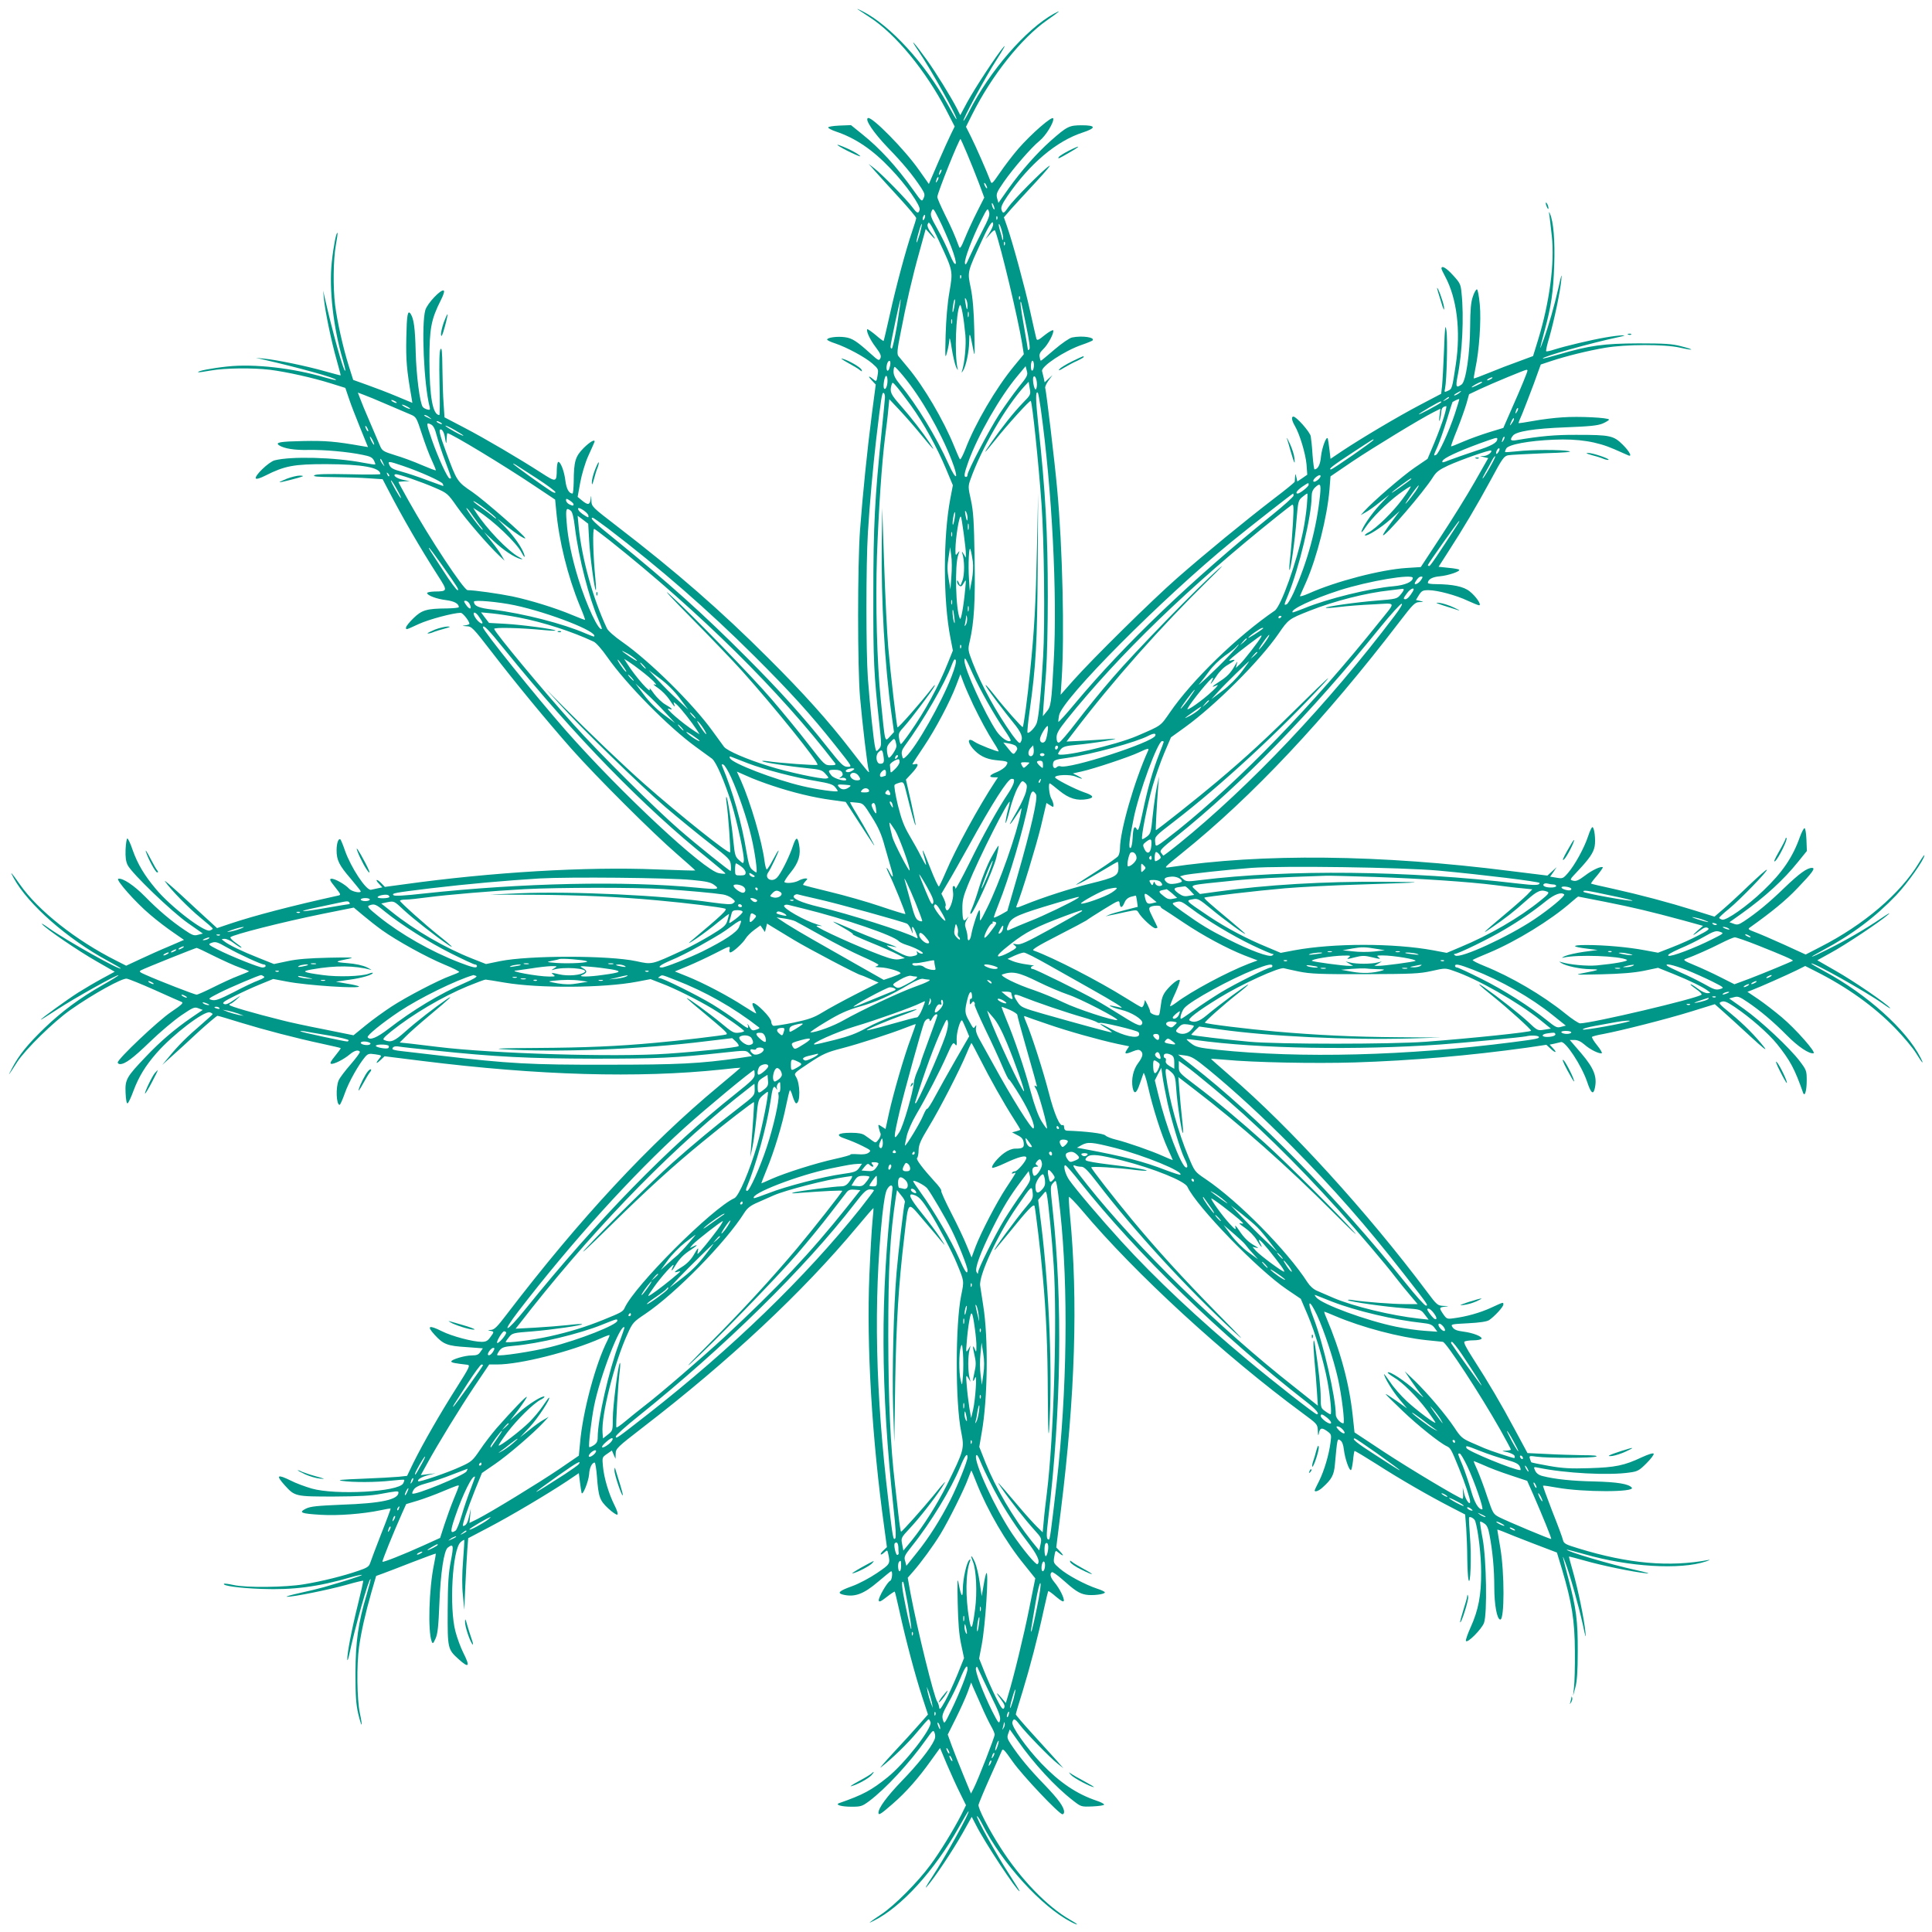 <?xml version="1.0" standalone="no"?>
<!DOCTYPE svg PUBLIC "-//W3C//DTD SVG 20010904//EN"
 "http://www.w3.org/TR/2001/REC-SVG-20010904/DTD/svg10.dtd">
<svg version="1.0" xmlns="http://www.w3.org/2000/svg"
 width="1280pt" height="1280pt" viewBox="0 0 1280 1280"
 preserveAspectRatio="xMidYMid meet">
<g transform="translate(0,1280) scale(0.1,-0.1)"
fill="#009688" stroke="none">
<path d="M5683 12738 c10 -7 45 -30 77 -51 173 -111 374 -356 511 -620 l54
-105 -24 -49 c-13 -26 -52 -112 -86 -190 l-61 -142 -65 92 c-95 136 -311 355
-338 345 -24 -8 36 -97 132 -197 99 -102 164 -180 221 -267 23 -36 25 -45 15
-67 -11 -25 -12 -25 -66 51 -114 160 -223 279 -342 374 l-73 59 -77 -3 c-42
-2 -75 -7 -74 -13 1 -5 23 -17 50 -26 131 -44 245 -121 363 -246 104 -108 200
-246 193 -273 -8 -28 -17 -25 -49 18 -38 51 -200 217 -249 255 l-40 31 45 -51
c25 -28 96 -107 158 -174 61 -67 112 -127 112 -134 0 -6 -12 -45 -26 -86 -41
-119 -109 -372 -149 -555 -21 -93 -39 -171 -41 -173 -1 -2 -26 16 -53 40 -28
23 -53 40 -55 38 -9 -11 18 -70 55 -118 32 -43 39 -58 32 -74 -9 -19 -13 -17
-64 29 -92 83 -123 104 -172 110 -50 7 -117 -2 -117 -16 0 -4 24 -16 53 -25
77 -26 196 -90 245 -132 42 -37 43 -39 36 -81 -6 -38 -8 -41 -23 -29 -34 29
-45 29 -18 0 l29 -31 -26 -198 c-31 -240 -60 -527 -78 -764 -17 -228 -17 -918
0 -1110 15 -171 49 -460 58 -486 8 -25 -6 -10 -123 142 -145 188 -310 372
-543 604 -311 311 -608 571 -1004 875 -165 127 -166 128 -168 169 -1 37 -2 38
-5 9 -5 -39 -18 -41 -57 -9 l-29 24 17 94 c10 54 32 129 52 174 20 43 38 85
41 92 12 28 -26 8 -71 -37 -55 -56 -64 -88 -65 -223 -1 -43 -4 -78 -8 -78 -24
1 -40 31 -47 84 -7 61 -31 126 -47 126 -5 0 -9 -21 -10 -47 -1 -90 -3 -90
-104 -25 -146 94 -370 226 -510 299 l-130 68 -6 90 c-4 50 -7 155 -8 235 -1
111 -4 141 -13 126 -7 -13 -9 -86 -6 -227 3 -115 2 -209 -1 -209 -44 1 -65
119 -66 360 0 214 11 273 76 402 17 33 25 59 19 63 -18 11 -109 -85 -122 -129
-27 -94 -10 -490 28 -640 5 -21 3 -24 -15 -19 -11 3 -25 10 -30 17 -19 24 -43
208 -47 366 -4 156 -12 217 -33 250 -20 30 -26 -5 -29 -158 -3 -146 2 -212 34
-394 l6 -37 -103 43 c-57 24 -146 58 -197 76 l-92 33 -30 95 c-38 121 -76 293
-90 402 -14 117 -12 300 5 395 8 43 13 81 11 82 -8 8 -27 -90 -38 -195 -19
-177 11 -436 73 -645 11 -38 19 -71 16 -73 -10 -10 -83 253 -136 486 l-10 45
5 -55 c8 -82 49 -281 83 -400 16 -58 29 -106 28 -107 -1 -1 -49 12 -107 28
-119 34 -318 75 -400 83 l-55 5 45 -10 c233 -53 496 -126 486 -136 -2 -3 -35
5 -73 16 -209 62 -468 92 -645 73 -105 -11 -203 -30 -195 -38 1 -2 39 3 82 11
95 17 278 19 395 5 109 -14 281 -52 402 -90 l96 -30 23 -68 c12 -37 46 -125
75 -196 l52 -128 -36 6 c-181 32 -248 37 -394 34 -153 -3 -188 -9 -158 -29 34
-21 101 -32 193 -30 103 2 263 -12 362 -33 47 -9 62 -17 72 -36 7 -13 11 -26
9 -27 -2 -2 -37 3 -78 11 -192 37 -481 44 -589 16 -39 -11 -135 -103 -124
-120 4 -6 30 2 63 19 129 65 188 76 402 76 241 -1 359 -22 360 -66 0 -3 -94
-4 -209 -1 -141 3 -214 1 -227 -6 -15 -9 15 -12 126 -13 80 -1 186 -4 235 -8
l90 -6 34 -65 c95 -184 216 -393 333 -575 65 -101 65 -103 -24 -104 -27 -1
-48 -5 -48 -10 0 -16 65 -40 126 -47 53 -7 83 -23 84 -46 0 -5 -35 -8 -77 -9
-136 -1 -168 -10 -224 -65 -27 -26 -49 -54 -49 -61 0 -17 -4 -18 85 23 68 31
226 73 277 74 14 0 58 -55 58 -73 0 -3 -12 -8 -27 -10 -24 -3 -22 -4 8 -6 34
-1 42 -9 164 -167 162 -211 367 -459 530 -644 164 -185 544 -564 702 -700 67
-58 120 -106 119 -107 -1 -2 -117 2 -257 7 -463 19 -1091 -18 -1673 -99 l-126
-17 -22 23 c-12 13 -26 23 -31 23 -6 0 0 -11 13 -24 l23 -25 -29 -6 c-16 -3
-37 -8 -46 -10 -32 -6 -133 147 -173 261 -12 36 -26 68 -29 72 -13 12 -26 -23
-26 -71 0 -66 17 -100 94 -189 36 -43 66 -80 66 -83 0 -15 -59 -2 -76 16 -27
30 -100 71 -120 67 -13 -2 -7 -14 26 -55 40 -51 41 -52 18 -57 -304 -67 -556
-133 -711 -185 l-89 -30 -51 47 c-29 26 -110 101 -181 167 -72 66 -122 109
-113 96 37 -55 160 -180 235 -241 44 -36 81 -68 81 -72 1 -4 -8 -9 -19 -13
-38 -12 -260 158 -358 276 -75 89 -120 164 -153 257 -14 43 -31 77 -35 77 -5
0 -10 -32 -12 -72 -2 -53 2 -81 14 -105 28 -55 290 -307 398 -383 l100 -70
-31 -8 c-27 -8 -38 -4 -91 32 -88 59 -176 134 -262 222 -73 74 -147 123 -176
117 -21 -4 115 -158 212 -239 43 -37 111 -89 151 -116 l72 -50 -102 -44 c-56
-23 -142 -62 -191 -85 l-90 -42 -67 34 c-265 133 -516 331 -637 504 -58 83
-71 96 -41 42 95 -174 356 -403 622 -547 48 -26 87 -49 87 -51 0 -17 -359 184
-475 266 -33 24 -54 36 -47 28 25 -31 242 -179 360 -246 l122 -70 -85 -46
c-46 -25 -117 -67 -157 -92 -75 -48 -248 -173 -248 -180 0 -2 51 30 112 70
115 75 396 232 403 225 2 -2 -44 -31 -103 -64 -151 -86 -272 -175 -386 -285
-112 -108 -169 -178 -215 -265 -34 -64 -29 -58 33 39 54 83 241 267 354 346
146 103 343 212 372 206 14 -2 97 -36 185 -75 88 -40 168 -75 178 -79 15 -6 1
-19 -70 -67 -85 -57 -353 -311 -353 -334 0 -6 7 -11 15 -11 34 0 84 37 200
149 66 64 159 142 206 174 78 53 88 57 113 47 l29 -11 -72 -49 c-114 -78 -209
-160 -304 -260 -130 -136 -139 -152 -135 -241 2 -45 7 -72 13 -69 6 2 24 41
40 85 35 93 80 166 153 249 107 122 313 279 352 269 11 -3 20 -9 18 -13 -2 -4
-37 -35 -78 -71 -88 -75 -148 -134 -210 -210 l-45 -54 61 55 c34 30 114 103
178 163 65 59 122 107 127 107 5 0 74 -20 153 -45 157 -48 362 -102 544 -141
64 -14 118 -26 119 -28 2 -2 -15 -25 -37 -52 -29 -35 -36 -50 -26 -52 18 -4
84 29 124 63 30 25 56 32 66 17 3 -5 -25 -42 -60 -83 -36 -41 -72 -88 -80
-106 -21 -47 -16 -163 6 -163 4 0 20 35 35 78 25 72 90 188 135 241 18 20 25
22 66 16 42 -6 44 -8 31 -23 -29 -35 -29 -46 1 -18 l30 28 249 -31 c769 -96
1431 -115 1983 -57 69 8 126 13 126 12 1 0 -64 -56 -145 -123 -459 -381 -919
-876 -1404 -1511 -63 -83 -82 -102 -105 -103 -23 -2 -24 -2 -4 -6 27 -5 27 -7
0 -43 -17 -24 -29 -30 -57 -30 -58 0 -197 37 -263 70 -88 44 -103 36 -48 -24
58 -63 83 -73 212 -81 l107 -8 -16 -23 c-12 -19 -24 -24 -57 -24 -46 0 -136
-27 -136 -40 0 -8 21 -12 107 -22 20 -3 13 -17 -73 -153 -107 -168 -221 -367
-285 -496 l-42 -87 -56 -6 c-31 -3 -139 -9 -241 -13 -137 -5 -172 -9 -135 -14
74 -11 229 -10 324 1 47 5 87 8 89 6 2 -3 -1 -13 -7 -24 -30 -56 -447 -79
-606 -34 -44 13 -107 36 -139 53 -90 44 -100 36 -39 -32 66 -73 70 -74 323
-74 170 1 247 5 315 18 102 19 115 20 115 9 0 -47 -112 -72 -375 -81 -164 -7
-207 -11 -238 -26 -51 -26 -34 -33 99 -41 113 -7 280 6 394 30 36 8 66 13 68
11 1 -1 -26 -76 -62 -166 -35 -90 -68 -177 -73 -193 -8 -25 -20 -33 -79 -53
-98 -34 -243 -70 -359 -89 -123 -21 -384 -24 -468 -5 -32 7 -61 11 -63 8 -13
-13 105 -29 248 -34 211 -8 375 14 592 77 38 11 72 18 74 16 4 -4 -115 -42
-251 -81 -31 -9 -105 -27 -165 -40 -59 -13 -95 -24 -80 -24 41 -1 270 45 393
79 59 17 109 29 111 27 2 -2 -14 -73 -35 -158 -39 -155 -72 -325 -70 -363 1
-12 5 -1 11 24 40 190 133 519 143 508 2 -2 -10 -48 -26 -103 -56 -187 -73
-310 -74 -520 0 -150 4 -206 18 -268 24 -99 32 -96 11 4 -19 90 -22 318 -5
439 15 103 41 219 82 362 l31 107 47 17 c25 9 113 43 195 75 83 32 151 57 153
56 1 -2 -4 -35 -12 -73 -33 -161 -41 -440 -15 -509 7 -18 10 -15 26 20 14 31
19 82 25 230 8 206 30 352 56 372 37 28 40 15 20 -89 -16 -83 -20 -147 -21
-328 -1 -253 0 -257 73 -323 69 -62 77 -49 30 44 -17 34 -40 96 -51 138 -43
157 -21 548 34 594 11 10 22 16 24 15 1 -2 -2 -64 -8 -138 -7 -89 -8 -167 -1
-230 l9 -95 7 160 c4 88 10 195 13 237 l6 77 137 72 c149 78 389 221 516 305
l80 54 7 -57 c4 -32 9 -65 11 -73 6 -25 46 74 50 122 2 43 19 78 37 78 4 0 11
-42 15 -93 10 -135 18 -158 75 -211 28 -26 55 -44 60 -41 6 4 -2 30 -19 63
-38 76 -69 179 -76 255 -6 61 -6 62 26 84 l33 23 12 -28 12 -27 1 35 c1 33 10
42 181 174 573 441 1057 894 1419 1328 58 70 107 126 108 124 1 -1 -2 -42 -7
-91 -5 -50 -14 -207 -20 -350 -20 -468 17 -1089 99 -1679 l17 -126 -23 -22
c-28 -26 -22 -39 6 -13 19 17 20 16 25 -6 15 -70 16 -70 -74 -131 -47 -32
-120 -71 -165 -87 -84 -30 -100 -45 -63 -55 78 -20 138 1 235 84 45 38 84 70
87 70 12 0 6 -58 -6 -63 -19 -7 -80 -113 -76 -131 2 -12 15 -6 53 24 27 21 51
37 53 35 2 -1 16 -62 32 -133 41 -188 104 -424 149 -562 l39 -119 -62 -70
c-33 -38 -108 -120 -166 -182 -58 -63 -96 -107 -85 -99 76 59 181 161 240 233
39 47 73 86 77 86 4 1 9 -8 13 -19 12 -39 -170 -273 -286 -366 -106 -85 -161
-115 -319 -170 -30 -11 14 -24 82 -24 61 0 70 3 115 36 111 83 269 254 378
408 46 65 49 67 57 45 6 -15 5 -33 -2 -47 -24 -55 -111 -164 -216 -272 -98
-102 -154 -178 -154 -210 0 -19 15 -10 93 58 90 78 171 170 255 288 l60 83 47
-112 c27 -62 65 -147 87 -190 l38 -77 -30 -61 c-51 -100 -144 -252 -206 -335
-84 -114 -237 -268 -324 -326 -88 -59 -97 -67 -50 -43 183 92 400 330 562 618
33 59 62 107 64 107 15 0 -151 -299 -240 -435 -37 -55 -52 -84 -36 -65 50 56
170 236 237 354 l61 109 28 -54 c58 -116 272 -439 289 -439 3 0 -29 51 -69
113 -83 127 -221 376 -213 384 3 3 19 -21 35 -53 131 -259 393 -547 589 -648
55 -28 50 -17 -7 15 -152 87 -329 270 -462 479 -79 123 -150 262 -145 283 3
12 36 92 74 177 38 85 74 165 79 178 8 21 14 15 74 -70 62 -89 307 -348 329
-348 6 0 11 7 11 15 0 33 -37 84 -134 185 -98 101 -163 180 -220 266 -23 35
-25 45 -16 69 l10 27 52 -73 c105 -151 248 -306 367 -398 54 -42 54 -42 130
-39 42 2 76 7 76 12 0 5 -22 17 -50 26 -133 45 -245 121 -365 246 -102 107
-200 246 -193 274 8 28 17 25 49 -17 38 -51 199 -217 249 -256 l40 -32 -45 52
c-25 28 -96 106 -157 173 -62 68 -113 127 -113 132 0 5 20 73 45 152 48 157
102 362 141 544 14 64 27 118 29 120 2 3 26 -14 52 -37 33 -28 49 -36 51 -27
4 18 -29 84 -63 124 -26 31 -32 56 -16 66 5 3 35 -18 68 -47 84 -75 113 -94
156 -102 42 -8 127 2 127 15 0 5 -24 16 -52 25 -78 26 -197 89 -247 133 -42
36 -43 39 -36 80 6 39 9 42 23 29 35 -29 46 -29 18 1 l-28 30 31 249 c94 756
114 1392 60 1950 -6 62 -9 117 -7 123 1 5 42 -36 89 -92 347 -413 940 -958
1457 -1339 100 -74 101 -74 103 -119 1 -29 3 -36 6 -20 7 40 19 44 53 20 31
-22 32 -24 25 -77 -10 -80 -42 -187 -75 -254 -17 -32 -30 -61 -30 -64 0 -12
27 -3 50 18 63 56 78 84 84 154 16 176 16 173 35 161 13 -8 21 -29 25 -65 7
-56 33 -133 46 -133 4 0 10 28 14 62 3 34 8 63 10 65 2 2 67 -37 146 -87 155
-100 354 -214 496 -287 l91 -47 7 -89 c3 -50 7 -140 7 -201 1 -61 4 -124 8
-141 13 -57 21 157 10 284 -5 68 -8 125 -6 128 8 8 36 -9 41 -25 20 -65 39
-226 39 -337 1 -153 -18 -252 -70 -367 -19 -42 -33 -82 -31 -89 7 -21 105 78
120 119 22 62 16 422 -9 557 -12 61 -19 112 -17 114 2 2 14 -3 27 -12 18 -11
27 -31 35 -74 21 -110 32 -228 32 -348 0 -117 18 -215 40 -215 28 0 28 312 0
475 -11 64 -20 119 -20 120 0 2 17 -3 38 -12 20 -9 109 -44 197 -78 l160 -61
33 -109 c66 -222 85 -340 86 -545 1 -102 -2 -210 -6 -240 l-6 -55 15 55 c11
40 16 105 16 240 1 201 -10 286 -63 485 -40 152 -44 169 -20 105 32 -85 90
-293 117 -415 17 -83 22 -95 17 -50 -8 87 -49 284 -82 400 -16 55 -28 101 -27
102 1 2 48 -11 106 -27 111 -32 319 -75 409 -84 30 -3 -4 7 -76 23 -160 35
-454 122 -454 134 0 2 53 -12 118 -30 292 -84 634 -105 804 -48 24 8 32 13 18
10 -259 -49 -532 -25 -861 76 -86 26 -98 32 -104 56 -3 15 -35 101 -71 191
-35 91 -63 167 -61 169 3 2 44 -4 93 -13 173 -31 520 -31 495 0 -21 25 -95 37
-249 41 -148 3 -261 15 -343 36 -24 6 -40 18 -48 35 -12 26 -11 27 21 20 178
-37 465 -52 603 -32 54 7 65 13 113 61 30 30 51 58 48 64 -4 6 -35 -4 -79 -24
-114 -54 -175 -67 -347 -72 -125 -4 -177 -1 -268 15 -63 11 -115 22 -117 24
-1 1 -5 12 -9 24 -6 19 -4 20 46 13 73 -10 368 -10 393 1 13 6 -19 9 -90 9
-60 1 -167 4 -238 8 l-127 6 -84 156 c-92 172 -174 311 -277 471 -47 73 -64
107 -56 112 7 4 33 8 59 8 26 0 50 5 53 10 9 14 -55 40 -122 48 -40 5 -59 13
-69 28 -14 21 -13 21 102 27 78 4 124 11 140 21 35 24 94 87 94 103 0 17 4 18
-81 -21 -74 -34 -164 -59 -249 -70 -43 -6 -46 -4 -68 27 -29 43 -28 45 11 50
29 3 28 4 -9 5 -39 2 -44 5 -110 94 -397 530 -907 1089 -1306 1432 -70 61
-127 111 -125 111 1 1 43 -2 92 -6 187 -18 595 -26 858 -18 382 12 771 46
1144 98 l128 19 26 -24 c33 -32 49 -31 19 0 l-23 25 29 6 c16 4 37 9 46 11 29
8 136 -154 173 -263 24 -72 39 -87 49 -51 21 80 -1 138 -89 241 l-75 87 31 0
c21 0 43 -10 67 -31 37 -33 97 -62 114 -57 5 2 -9 26 -31 53 -22 27 -37 52
-33 56 4 3 36 12 72 18 122 23 425 100 583 149 l158 49 52 -46 c29 -25 110
-100 182 -166 81 -75 116 -103 95 -75 -62 79 -136 153 -223 225 -81 66 -84 70
-62 78 19 7 36 0 87 -34 103 -69 224 -175 282 -247 87 -109 116 -163 172 -322
11 -30 24 14 24 82 0 63 -2 69 -45 126 -66 88 -257 267 -370 347 l-99 70 31 8
c27 8 38 4 91 -32 86 -58 173 -132 261 -221 74 -75 148 -124 176 -118 20 4
-117 160 -211 239 -44 37 -112 90 -153 118 l-74 50 29 11 c55 21 239 103 296
131 l58 29 69 -35 c209 -105 389 -234 531 -381 53 -55 113 -127 134 -161 42
-68 57 -83 30 -30 -94 185 -354 419 -637 572 -48 26 -87 49 -87 51 0 17 359
-184 475 -266 33 -24 54 -36 47 -28 -25 31 -242 179 -360 246 l-122 70 87 48
c98 53 329 207 383 255 19 17 -1 6 -45 -24 -105 -71 -233 -146 -356 -207 -123
-62 -143 -65 -31 -5 191 102 348 220 485 364 76 80 187 238 187 265 0 5 -16
-17 -36 -50 -123 -204 -365 -411 -656 -559 l-95 -49 -144 66 c-79 36 -166 73
-193 83 -45 17 -48 20 -30 32 142 101 235 177 311 257 102 106 123 136 98 136
-33 0 -83 -36 -185 -134 -102 -99 -183 -165 -266 -220 -35 -23 -45 -25 -68
-16 l-28 10 79 56 c157 112 280 225 374 342 l60 74 -3 77 c-2 43 -7 75 -13 74
-5 0 -19 -27 -31 -60 -47 -133 -116 -234 -241 -353 -108 -104 -246 -200 -273
-193 -11 3 -20 9 -20 12 0 4 29 31 65 60 72 59 258 251 251 259 -3 3 -56 -44
-119 -104 -62 -60 -139 -131 -171 -158 l-57 -49 -132 41 c-173 54 -358 103
-537 143 -80 17 -147 33 -149 35 -2 1 16 26 40 53 23 28 40 53 38 55 -11 9
-70 -18 -118 -55 -41 -31 -59 -39 -78 -34 -25 6 -24 7 29 63 78 83 105 122
113 165 8 42 -2 127 -15 127 -5 0 -18 -28 -29 -62 -26 -78 -88 -190 -133 -242
-32 -37 -36 -38 -76 -31 l-42 7 22 31 21 32 -30 -28 -31 -28 -243 30 c-867
110 -1649 118 -2263 25 -38 -6 -34 -2 85 94 464 373 948 888 1443 1535 87 114
101 127 129 128 32 1 32 1 5 8 l-27 6 20 33 c18 28 26 32 63 32 59 0 185 -34
260 -70 35 -16 69 -30 75 -30 20 0 -20 59 -62 92 -39 32 -112 47 -224 48 -29
0 -53 3 -53 8 1 24 30 40 80 44 55 5 138 33 127 44 -3 3 -35 9 -71 12 l-65 7
61 95 c103 159 194 313 284 479 79 147 88 159 117 165 18 3 124 8 237 13 139
4 192 9 165 14 -55 11 -253 10 -345 -1 -41 -4 -76 -7 -78 -5 -2 2 1 12 7 23
14 27 148 52 316 59 163 7 286 -13 400 -63 44 -19 86 -38 93 -41 28 -12 8 26
-37 71 -61 60 -83 65 -306 65 -140 1 -246 -9 -397 -35 -40 -7 -47 1 -25 29 21
29 140 48 352 56 156 6 209 11 243 25 23 10 42 22 42 26 0 13 -203 23 -308 15
-53 -3 -141 -14 -194 -24 -54 -10 -98 -16 -98 -14 0 2 12 32 27 66 14 34 47
121 74 192 l47 130 69 23 c100 33 245 69 358 88 135 23 392 24 494 1 97 -22
103 -15 9 9 -60 16 -110 19 -283 19 -229 -1 -322 -13 -530 -74 -55 -16 -102
-28 -103 -26 -11 10 322 104 508 143 76 16 3 13 -95 -4 -98 -17 -262 -56 -338
-80 -27 -9 -51 -14 -53 -11 -3 3 6 45 21 93 32 113 72 301 79 379 5 49 1 39
-18 -48 -29 -127 -66 -256 -101 -352 -29 -80 -27 -68 9 67 43 158 57 253 63
430 6 163 -5 290 -28 342 -8 17 -8 15 -4 -9 2 -16 10 -79 16 -138 20 -179 -15
-442 -91 -689 l-33 -107 -97 -36 c-54 -19 -142 -53 -195 -75 -54 -22 -99 -39
-101 -37 -1 1 4 31 11 67 25 116 39 317 29 423 -5 54 -13 99 -19 100 -5 1 -18
-20 -27 -48 -13 -38 -17 -86 -18 -200 -1 -177 -28 -361 -56 -382 -36 -26 -41
-17 -28 50 32 156 44 399 27 556 -5 57 -10 67 -56 117 -44 49 -77 68 -77 45 0
-5 11 -28 24 -52 78 -144 105 -359 71 -584 -24 -160 -25 -162 -52 -174 -24
-11 -25 -11 -19 16 11 53 18 328 9 383 -8 47 -10 29 -16 -130 -4 -102 -10
-208 -13 -237 l-6 -52 -137 -72 c-149 -78 -389 -221 -516 -305 l-80 -54 -7 61
c-4 34 -9 66 -11 73 -8 23 -39 -60 -45 -118 -5 -55 -20 -84 -43 -86 -3 0 -9
43 -13 95 -3 52 -9 108 -12 125 -6 29 -95 130 -115 130 -15 0 -11 -26 10 -62
32 -55 70 -181 77 -254 l5 -69 -33 -23 -33 -22 -6 27 c-7 28 -7 28 -9 3 -1
-14 -2 -28 -2 -31 1 -4 -63 -56 -141 -115 -195 -150 -452 -361 -637 -523 -172
-151 -561 -535 -690 -680 l-83 -94 7 106 c19 286 6 867 -30 1257 -16 179 -72
646 -79 669 -3 7 7 30 22 50 l26 36 -26 -24 -26 -24 -6 29 c-4 16 -9 36 -11
45 -8 31 147 134 262 174 36 12 68 26 72 29 20 21 -68 34 -136 20 -17 -4 -67
-38 -116 -80 -47 -41 -88 -74 -90 -74 -2 0 -6 11 -8 25 -4 17 3 32 23 51 32
30 73 107 67 125 -2 6 -27 -8 -55 -30 -44 -36 -52 -39 -57 -24 -3 10 -21 91
-41 181 -36 162 -115 453 -154 565 l-20 57 46 53 c25 28 100 110 167 182 66
71 105 119 86 105 -46 -31 -238 -226 -270 -273 -29 -43 -36 -45 -45 -16 -5 16
5 39 39 89 147 215 326 366 499 422 91 30 89 48 -5 48 -85 0 -98 -7 -207 -103
-93 -83 -193 -196 -279 -316 l-67 -95 -9 31 c-7 28 -3 39 44 107 64 92 183
229 236 272 42 33 98 124 92 149 -4 22 -147 -103 -232 -201 -37 -43 -92 -115
-121 -158 -53 -77 -55 -78 -64 -53 -25 66 -97 229 -127 289 l-34 68 41 82
c130 259 326 505 496 624 86 60 100 73 45 43 -184 -101 -426 -380 -561 -647
-17 -34 -34 -62 -37 -62 -12 0 144 289 218 403 43 67 65 106 48 87 -45 -51
-190 -272 -243 -369 l-45 -84 -22 44 c-39 76 -139 238 -200 323 -83 115 -122
157 -57 61 89 -132 269 -455 253 -455 -2 0 -29 46 -60 103 -146 265 -378 519
-561 612 -27 14 -42 20 -32 13z m725 -958 c22 -52 57 -139 77 -192 l36 -97
-47 -93 c-26 -51 -62 -129 -80 -173 -26 -64 -34 -76 -40 -60 -30 81 -50 126
-94 214 -27 55 -50 107 -50 116 0 26 147 392 154 384 2 -2 22 -47 44 -99z
m-177 -127 c-12 -20 -14 -14 -5 12 4 9 9 14 11 11 3 -2 0 -13 -6 -23z m-20
-50 c-12 -20 -14 -14 -5 12 4 9 9 14 11 11 3 -2 0 -13 -6 -23z m329 -48 c0 -5
-5 -3 -10 5 -5 8 -10 20 -10 25 0 6 5 3 10 -5 5 -8 10 -19 10 -25z m49 -140
c0 -5 -4 -3 -9 5 -5 8 -9 22 -9 30 0 16 17 -16 18 -35z m-288 -248 c23 -60 35
-105 31 -114 -6 -9 -19 12 -41 65 -17 43 -54 118 -81 166 -43 76 -48 91 -39
114 11 26 12 25 51 -52 22 -43 57 -124 79 -179z m201 91 c-32 -62 -69 -138
-82 -168 -18 -42 -24 -50 -27 -34 -5 26 49 168 107 284 41 81 44 84 52 58 8
-22 0 -44 -50 -140z m-376 96 c-4 -9 -9 -15 -11 -12 -3 3 -3 13 1 22 4 9 9 15
11 12 3 -3 3 -13 -1 -22z m481 -6 c-3 -8 -6 -5 -6 6 -1 11 2 17 5 13 3 -3 4
-12 1 -19z m-388 -140 c97 -207 95 -201 71 -344 -13 -73 -22 -182 -25 -284 -4
-153 -3 -161 9 -115 8 28 15 66 16 85 1 21 7 -1 15 -56 8 -50 21 -106 29 -125
11 -23 14 -26 10 -9 -21 91 -11 370 15 418 9 15 26 -82 37 -198 6 -67 -5 -183
-22 -237 -5 -15 -4 -15 7 2 19 30 39 123 40 190 1 70 5 64 24 -36 14 -73 14
-71 10 111 -3 128 -10 214 -23 280 -23 113 -27 100 81 333 43 92 67 125 67 91
0 -11 -12 -37 -26 -59 l-25 -40 30 34 c22 25 32 30 35 20 38 -105 149 -572
177 -740 l12 -76 -65 -79 c-119 -144 -258 -381 -323 -552 -16 -40 -31 -69 -35
-65 -4 4 -21 44 -39 88 -70 172 -201 395 -306 520 -27 33 -56 67 -63 76 -10
14 -8 41 14 150 38 199 79 376 126 543 l41 149 35 -39 c36 -42 34 -29 -5 22
-14 19 -21 38 -17 48 6 15 8 15 20 -3 8 -11 32 -57 53 -103z m-125 43 c-10
-33 -19 -59 -21 -57 -3 2 3 32 13 65 9 34 19 60 21 58 2 -3 -4 -32 -13 -66z
m545 13 c7 -26 9 -49 6 -52 -3 -3 -5 -1 -5 4 0 5 -7 31 -15 57 -8 26 -10 45
-6 43 5 -3 14 -27 20 -52z m18 -86 c-3 -8 -6 -5 -6 6 -1 11 2 17 5 13 3 -3 4
-12 1 -19z m-290 -220 c-3 -8 -6 -5 -6 6 -1 11 2 17 5 13 3 -3 4 -12 1 -19z
m390 -140 c-3 -8 -6 -5 -6 6 -1 11 2 17 5 13 3 -3 4 -12 1 -19z m-347 -42 c0
-39 -6 -31 -14 19 -5 29 -4 36 3 25 6 -8 11 -28 11 -44z m-466 -125 c-15 -88
-31 -161 -36 -161 -4 0 -8 6 -8 13 0 21 63 318 67 314 2 -3 -9 -77 -23 -166z
m377 109 c-5 -25 -9 -35 -10 -24 -1 28 11 92 16 79 1 -6 -1 -30 -6 -55z m478
-120 c19 -92 27 -148 21 -154 -6 -6 -10 -7 -10 -3 0 3 -11 71 -25 149 -23 130
-30 189 -19 163 2 -5 17 -75 33 -155z m-382 63 c-3 -10 -5 -4 -5 12 0 17 2 24
5 18 2 -7 2 -21 0 -30z m-110 -45 c-3 -7 -5 -2 -5 12 0 14 2 19 5 13 2 -7 2
-19 0 -25z m-408 -265 c0 -10 -4 -27 -8 -37 -11 -28 -23 -4 -15 29 7 28 24 34
23 8z m951 -12 c0 -17 -4 -33 -10 -36 -6 -4 -10 8 -10 29 0 20 5 36 10 36 6 0
10 -13 10 -29z m-864 -74 c116 -140 245 -365 319 -556 49 -126 34 -146 -20
-27 -80 179 -213 397 -320 526 -33 40 -45 64 -45 87 0 18 3 33 8 32 4 0 30
-28 58 -62z m762 -73 c-34 -43 -92 -124 -128 -179 -67 -104 -210 -376 -210
-401 0 -8 -4 -14 -10 -14 -16 0 -12 23 16 102 63 174 209 429 325 567 l54 65
8 -31 c8 -27 4 -37 -55 -109z m3372 111 c0 -9 -43 -115 -101 -245 l-59 -135
-95 -29 c-52 -16 -129 -44 -171 -62 -43 -19 -79 -33 -80 -31 -2 2 16 52 41
113 24 60 51 137 61 171 l17 61 76 36 c84 39 292 125 304 126 4 0 7 -2 7 -5z
m-4240 -67 c0 -36 -14 -66 -23 -51 -9 14 4 83 14 83 5 0 9 -15 9 -32z m990
-25 c0 -18 -4 -33 -9 -33 -10 0 -23 69 -14 83 9 15 23 -15 23 -50z m3010 37
c-8 -5 -19 -10 -25 -10 -5 0 -3 5 5 10 8 5 20 10 25 10 6 0 3 -5 -5 -10z
m-3843 -179 c81 -112 173 -279 230 -416 l46 -110 -17 -89 c-48 -253 -48 -675
1 -923 l16 -83 -33 -82 c-62 -156 -150 -317 -254 -465 -28 -40 -54 -73 -57
-73 -4 0 -9 17 -12 37 -6 32 -2 41 33 79 45 49 185 236 201 267 6 13 1 10 -13
-8 -74 -96 -227 -270 -232 -264 -5 7 -46 355 -61 529 -8 91 -20 336 -27 545
l-13 380 -3 -235 c-5 -375 19 -800 64 -1128 l17 -122 -23 -25 c-40 -42 -34
-63 -65 242 -25 246 -35 638 -25 946 11 307 32 619 54 792 8 61 18 142 21 180
l7 70 66 -70 c36 -38 99 -110 140 -160 93 -113 103 -123 62 -60 -51 76 -118
162 -192 247 -67 76 -74 91 -62 136 7 23 7 22 38 -14 17 -20 59 -76 93 -123z
m739 19 c-61 -63 -141 -164 -211 -265 -57 -82 -48 -76 25 15 85 107 233 270
239 264 10 -9 52 -413 71 -679 18 -246 24 -800 11 -1015 -14 -249 -30 -408
-43 -442 -11 -30 -54 -73 -61 -61 -2 4 4 67 14 138 43 308 51 456 54 960 l3
490 -8 -370 c-8 -370 -17 -538 -46 -820 -16 -165 -42 -356 -48 -362 -4 -5
-123 129 -190 215 -45 57 -68 80 -50 50 18 -30 122 -168 176 -234 57 -69 69
-102 49 -133 -6 -10 -20 4 -54 50 -109 154 -203 325 -263 479 -32 83 -32 87
-19 142 29 128 37 262 32 553 -4 238 -8 306 -24 380 -19 87 -20 92 -3 140 72
203 234 482 359 618 l26 28 7 -43 c8 -42 7 -44 -46 -98z m3043 136 c-10 -9
-69 -36 -69 -32 0 7 52 35 64 36 5 0 7 -2 5 -4z m-153 -71 c-11 -8 -25 -15
-30 -15 -6 1 0 7 14 15 32 19 40 18 16 0z m-7101 -75 c66 -28 137 -59 157 -67
35 -15 38 -20 73 -128 20 -62 49 -140 66 -175 16 -35 28 -64 26 -66 -2 -2 -44
14 -93 35 -50 22 -128 51 -176 65 -80 25 -86 29 -101 64 -8 20 -39 91 -67 157
-29 66 -58 137 -65 157 l-14 37 37 -14 c20 -7 91 -36 157 -65z m3298 44 c-1
-16 -11 -117 -22 -224 -45 -436 -55 -621 -55 -1080 -1 -439 4 -529 40 -858 15
-137 15 -144 -2 -163 -18 -20 -19 -20 -25 6 -10 34 -36 285 -49 460 -13 180
-13 751 0 965 11 186 35 448 55 620 33 276 38 311 49 307 6 -2 10 -17 9 -33z
m1032 -70 c75 -539 111 -1231 86 -1679 -15 -276 -18 -297 -48 -331 l-24 -29 5
75 c3 41 11 143 17 225 6 83 11 303 11 490 0 418 -15 695 -63 1139 -18 170
-19 229 -3 214 3 -3 11 -50 19 -104z m2705 71 c0 -2 -10 -9 -22 -15 -22 -11
-22 -10 -4 4 21 17 26 19 26 11z m39 -106 c-39 -118 -107 -266 -125 -273 -18
-7 -18 -8 11 58 14 32 41 110 61 174 19 64 36 117 37 118 13 9 42 22 45 20 1
-2 -12 -45 -29 -97z m-7019 81 c8 -5 11 -10 5 -10 -5 0 -17 5 -25 10 -8 5 -10
10 -5 10 6 0 17 -5 25 -10z m6925 -8 c-15 -13 -145 -82 -145 -77 0 6 134 85
145 85 6 0 6 -3 0 -8z m-6845 -27 c14 -8 21 -14 15 -14 -5 0 -21 6 -35 14 -14
8 -20 14 -15 14 6 0 21 -6 35 -14z m6868 -62 c-11 -38 -40 -116 -65 -176 l-45
-107 -88 -60 c-81 -56 -273 -222 -330 -285 l-25 -28 33 19 c19 10 62 41 95 68
l62 49 -63 -67 c-57 -61 -122 -157 -122 -181 0 -5 12 8 26 30 40 61 141 161
222 222 41 30 76 53 78 50 3 -2 -22 -40 -54 -83 -63 -86 -174 -194 -223 -220
-17 -8 -28 -18 -26 -21 11 -10 108 51 169 106 l62 56 -58 -78 c-32 -43 -56
-80 -53 -83 12 -12 271 288 331 385 22 35 41 49 101 77 81 37 277 106 284 99
9 -10 -23 -35 -48 -36 l-26 -1 28 -7 27 -6 -91 -160 c-50 -88 -151 -250 -224
-361 l-132 -201 -95 -6 c-170 -11 -469 -89 -645 -168 -37 -16 -63 -24 -60 -17
3 7 21 49 41 93 72 165 139 431 154 610 l7 89 144 98 c142 95 454 285 540 328
l44 22 -6 -49 c-4 -33 -3 -40 3 -23 4 14 8 37 9 52 1 23 11 35 33 37 3 1 -3
-29 -14 -66z m483 30 c-12 -20 -14 -14 -5 12 4 9 9 14 11 11 3 -2 0 -13 -6
-23z m-7205 -39 c18 -14 18 -14 -6 -3 -31 14 -36 19 -24 19 6 0 19 -7 30 -16z
m7184 -12 c0 -5 -7 -17 -15 -28 -14 -18 -14 -17 -4 9 12 27 19 34 19 19z
m-7110 -22 c8 -5 11 -10 5 -10 -5 0 -17 5 -25 10 -8 5 -10 10 -5 10 6 0 17 -5
25 -10z m-26 -88 c10 -37 35 -114 57 -171 44 -119 42 -111 28 -111 -13 0 -77
139 -118 257 -38 111 -38 116 -8 102 18 -8 28 -27 41 -77z m-454 33 c0 -5 -5
-3 -10 5 -5 8 -10 20 -10 25 0 6 5 3 10 -5 5 -8 10 -19 10 -25z m576 4 c30
-17 54 -33 54 -35 0 -5 -47 18 -94 47 -51 31 -18 22 40 -12z m-70 -37 c9 -56
12 -61 13 -19 1 20 3 37 5 37 23 0 378 -215 582 -352 l132 -88 7 -73 c18 -199
76 -434 155 -627 22 -52 38 -95 36 -97 -1 -1 -39 13 -84 32 -111 47 -280 99
-399 124 -88 18 -250 41 -295 41 -25 0 -251 342 -392 594 -36 65 -66 119 -66
122 0 2 17 4 38 5 l37 1 -44 9 c-41 8 -72 30 -51 37 12 5 171 -50 265 -91 78
-34 82 -37 142 -123 62 -88 206 -255 279 -324 l37 -35 -19 33 c-10 19 -41 62
-68 95 l-49 62 65 -61 c66 -61 134 -106 178 -118 17 -4 13 0 -13 14 -73 40
-214 188 -283 295 l-19 30 30 -19 c104 -66 257 -212 290 -276 19 -36 28 -40
15 -5 -17 44 -63 109 -119 169 l-56 59 62 -49 c62 -50 123 -89 123 -80 0 15
-272 252 -350 306 -101 68 -103 71 -174 264 -45 120 -53 158 -32 150 8 -3 18
-22 22 -42z m-467 -57 c0 -5 -6 1 -14 15 -8 14 -14 30 -14 35 0 6 6 -1 14 -15
8 -14 14 -29 14 -35z m7482 28 c-12 -20 -14 -14 -5 12 4 9 9 14 11 11 3 -2 0
-13 -6 -23z m-41 9 c0 -25 -37 -46 -145 -80 -66 -22 -143 -49 -172 -60 -44
-18 -51 -19 -46 -6 7 19 97 61 243 115 114 41 120 43 120 31z m-820 -6 c0 -8
-271 -196 -282 -196 -21 0 11 25 147 114 136 89 135 89 135 82z m830 -77 c-7
-11 -14 -19 -16 -16 -7 7 7 37 17 37 6 0 5 -9 -1 -21z m-61 -108 c-22 -39 -43
-71 -46 -71 -3 0 6 19 20 43 13 23 32 57 41 75 10 19 20 32 22 29 3 -2 -14
-36 -37 -76z m-7330 29 c11 -24 11 -24 -3 -6 -9 11 -16 24 -16 30 0 12 5 7 19
-24z m129 -16 c118 -40 260 -104 266 -120 3 -8 4 -14 2 -14 -1 0 -49 18 -107
39 -57 22 -134 47 -171 57 -50 13 -69 23 -77 41 -14 30 -8 29 87 -3z m885 -81
c70 -45 127 -88 127 -94 0 -7 -11 -4 -27 6 -57 36 -253 177 -253 182 0 5 -1 6
153 -94z m-975 12 c-3 -3 -9 2 -12 12 -6 14 -5 15 5 6 7 -7 10 -15 7 -18z
m6151 -26 c-15 -11 -25 -14 -28 -7 -2 6 7 19 20 29 15 11 25 14 28 7 2 -6 -7
-19 -20 -29z m620 7 c-15 -15 -129 -95 -129 -91 0 6 120 95 128 95 3 0 3 -2 1
-4z m-6705 -95 c9 -17 14 -31 12 -31 -6 0 -66 105 -66 116 0 10 28 -35 54 -85z
m6026 57 c0 -12 -58 -58 -73 -58 -18 0 -3 22 30 45 44 29 43 29 43 13z m76
-65 c-23 -221 -81 -438 -176 -651 -18 -39 -38 -73 -46 -76 -18 -7 -18 -5 10
62 72 175 156 525 156 653 0 26 7 44 22 59 35 33 41 25 34 -47z m631 20 c-15
-21 -40 -54 -57 -73 -17 -19 -7 -1 22 41 29 42 55 75 57 73 2 -2 -8 -21 -22
-41z m-807 -27 c0 -7 -66 -67 -147 -132 -526 -424 -974 -853 -1302 -1246 -58
-70 -107 -124 -109 -120 -1 5 1 25 5 44 24 111 674 765 1144 1150 109 89 401
318 406 318 2 0 3 -6 3 -14z m88 -68 c-4 -46 -15 -119 -24 -163 -41 -205 -147
-503 -189 -531 -247 -169 -548 -461 -694 -674 -64 -92 -52 -84 -216 -155 -146
-63 -526 -149 -525 -119 1 5 9 19 18 30 15 17 34 23 103 29 46 4 131 15 189
25 75 14 88 18 45 15 -33 -3 -114 -8 -179 -12 l-120 -6 49 64 c258 339 577
698 893 1008 81 79 111 112 67 73 -132 -115 -561 -556 -703 -722 -74 -85 -181
-217 -238 -292 -58 -76 -111 -138 -119 -138 -10 0 -15 11 -15 34 0 27 14 51
67 118 348 433 811 881 1398 1350 44 35 86 68 94 73 12 7 13 -12 7 -121 -4
-71 -12 -169 -17 -217 -6 -49 -9 -91 -6 -93 7 -8 37 198 47 334 10 121 12 128
38 149 15 13 29 23 33 23 3 0 1 -37 -3 -82z m-4858 11 c0 -12 -7 -11 -31 1
-10 6 -19 17 -19 26 0 12 4 12 25 -2 14 -9 25 -20 25 -25z m-587 -29 c36 -27
69 -55 73 -62 4 -7 -4 -3 -17 8 -13 12 -51 40 -83 63 -33 23 -55 41 -49 41 5
0 40 -22 76 -50z m-25 -122 c8 -10 12 -18 9 -18 -9 0 -107 131 -107 143 0 6
19 -16 41 -49 23 -32 48 -67 57 -76z m710 77 c3 -14 0 -15 -15 -6 -34 20 -53
38 -53 51 0 17 64 -25 68 -45z m-117 32 c11 -8 20 -43 28 -112 25 -202 94
-470 157 -613 13 -30 23 -57 21 -58 -19 -20 -101 155 -156 333 -41 132 -70
270 -77 376 -7 87 -3 97 27 74z m2629 -46 c0 -32 -6 -24 -14 19 -4 25 -3 31 4
20 5 -8 10 -26 10 -39z m-86 -10 c-4 -23 -9 -40 -11 -37 -3 3 -2 23 2 46 4 23
9 39 11 37 3 -2 2 -23 -2 -46z m-2421 -139 c6 -110 35 -323 44 -332 3 -3 2 29
-2 70 -16 165 -20 340 -8 336 7 -3 53 -38 104 -78 599 -477 1124 -995 1492
-1475 7 -10 0 -13 -30 -13 -39 0 -41 2 -150 143 -60 78 -168 209 -239 292
-140 163 -535 568 -679 698 -49 44 14 -25 142 -154 127 -129 280 -288 339
-354 216 -241 513 -610 500 -622 -6 -6 -255 12 -332 24 -21 3 -37 3 -34 0 7
-8 181 -35 295 -46 91 -9 102 -13 124 -38 24 -27 24 -28 4 -31 -32 -5 -260 44
-379 82 -148 46 -275 101 -297 128 -10 13 -45 61 -78 107 -130 180 -416 462
-595 587 -52 36 -96 75 -103 91 -94 200 -166 463 -187 672 l-7 74 35 -26 35
-27 6 -108z m2482 42 c8 -60 15 -120 14 -134 l0 -25 -15 25 c-10 17 -13 19 -9
5 16 -45 16 -141 2 -180 -15 -40 -15 -40 -25 -15 -7 16 -11 19 -11 9 -1 -9 5
-22 13 -28 12 -10 18 -7 31 16 16 27 16 27 10 -37 -10 -112 -28 -213 -35 -199
-28 52 -36 356 -11 424 10 28 10 29 -4 11 -14 -19 -15 -17 -15 25 1 77 25 227
36 216 3 -2 11 -53 19 -113z m-2356 34 c341 -260 664 -541 967 -843 238 -237
375 -388 537 -592 118 -149 115 -143 80 -143 -25 0 -43 18 -130 128 -157 199
-310 369 -538 598 -282 283 -517 494 -867 778 -141 113 -174 146 -151 146 4 0
50 -33 102 -72z m5629 30 c-138 -214 -182 -278 -189 -278 -5 0 -9 3 -9 6 0 8
203 294 208 294 2 0 -2 -10 -10 -22z m-3241 -35 c-3 -10 -5 -2 -5 17 0 19 2
27 5 18 2 -10 2 -26 0 -35z m-110 -45 c-3 -7 -5 -2 -5 12 0 14 2 19 5 13 2 -7
2 -19 0 -25z m138 -167 c4 -30 2 -80 -6 -123 l-14 -73 -5 75 c-7 100 0 235 10
198 5 -15 11 -50 15 -77z m-3518 -23 c107 -152 117 -168 104 -168 -6 0 -49 57
-94 128 -100 153 -99 152 -94 152 3 0 41 -51 84 -112z m3376 -78 l-6 -85 -12
70 c-9 52 -10 87 -1 140 l11 70 7 -55 c5 -30 5 -93 1 -140z m3057 -9 c0 -26
-52 -48 -127 -55 -155 -13 -440 -83 -592 -146 -41 -16 -75 -29 -77 -27 -18 18
133 89 310 146 194 62 486 111 486 82z m53 -16 c-18 -25 -50 -36 -37 -12 15
26 27 37 41 37 11 0 10 -5 -4 -25z m-113 -62 c0 -5 -10 -20 -23 -35 -21 -25
-29 -27 -154 -37 -141 -11 -347 -41 -339 -48 2 -3 44 0 93 6 48 6 149 14 223
17 156 8 151 24 35 -121 -435 -544 -914 -1039 -1325 -1370 -63 -50 -124 -97
-135 -102 -18 -10 -20 -8 -22 22 -3 32 3 38 124 131 316 243 704 602 996 919
63 69 11 22 -139 -126 -252 -249 -369 -357 -574 -530 -116 -98 -394 -319 -402
-319 -3 0 6 167 15 285 l6 70 -15 -70 c-8 -38 -20 -124 -27 -189 -11 -111 -14
-120 -39 -139 -15 -11 -29 -19 -31 -16 -9 9 35 231 68 346 19 67 55 168 79
225 l44 103 93 67 c202 146 496 440 620 620 65 95 68 97 204 151 167 66 375
119 535 136 41 5 78 9 83 10 4 0 7 -2 7 -6z m61 -10 c-19 -33 -38 -53 -50 -53
-16 0 -14 7 11 40 24 33 56 43 39 13z m-3054 -85 c-3 -7 -5 -2 -5 12 0 14 2
19 5 13 2 -7 2 -19 0 -25z m-3197 3 c21 -40 1 -44 -24 -6 -14 21 -14 25 -2 25
9 0 20 -9 26 -19z m300 -11 c230 -49 556 -177 526 -207 -1 -2 -28 8 -58 21
-143 63 -411 132 -613 157 -95 11 -124 24 -125 53 0 13 161 -1 270 -24z m5828
-72 c-436 -577 -957 -1127 -1426 -1507 -57 -46 -104 -81 -105 -80 -2 2 -8 11
-15 20 -11 14 4 29 104 109 430 345 887 813 1348 1383 70 86 134 157 142 157
9 0 -9 -31 -48 -82z m-2821 35 c-3 -10 -5 -4 -5 12 0 17 2 24 5 18 2 -7 2 -21
0 -30z m-94 -48 c4 -34 3 -42 -3 -25 -8 25 -13 87 -6 79 2 -2 6 -26 9 -54z
m-3156 18 c7 -10 18 -26 24 -36 20 -34 -20 -15 -42 21 -22 34 -8 47 18 15z
m270 -14 c161 -31 351 -92 496 -160 16 -7 55 -51 91 -103 125 -179 407 -465
587 -595 46 -33 94 -68 107 -78 27 -22 82 -149 129 -298 37 -121 86 -346 81
-378 -3 -20 -4 -20 -31 4 -25 22 -29 33 -38 124 -11 114 -38 288 -46 295 -3 3
-3 -13 0 -35 12 -76 29 -326 24 -332 -11 -11 -332 245 -569 454 -135 119 -360
334 -532 508 l-119 120 91 -100 c139 -154 530 -535 697 -679 83 -71 214 -178
292 -239 134 -104 141 -111 145 -148 2 -22 1 -39 -2 -39 -8 0 -224 173 -340
274 -154 133 -530 506 -700 696 -200 223 -513 599 -526 633 -4 12 171 8 336
-8 41 -4 73 -5 70 -2 -9 9 -222 38 -332 44 l-108 6 -27 35 -26 35 74 -7 c41
-4 120 -16 176 -27z m2963 -46 c-10 -16 -11 -15 -6 7 3 14 6 34 7 45 1 13 3
11 6 -7 2 -15 -1 -35 -7 -45z m2090 53 c0 -3 -4 -8 -10 -11 -5 -3 -10 -1 -10
4 0 6 5 11 10 11 6 0 10 -2 10 -4z m-5144 -223 c462 -571 922 -1043 1347
-1383 64 -52 115 -95 113 -98 -3 -2 -22 -1 -43 3 -97 16 -652 534 -1014 945
-200 228 -549 662 -549 683 0 23 33 -10 146 -150z m5023 144 c-22 -19 -99 -67
-99 -63 0 9 82 66 93 66 6 0 8 -2 6 -3z m16 -87 c-15 -22 -34 -45 -42 -52 -8
-7 2 13 24 44 21 31 40 54 42 52 2 -2 -8 -22 -24 -44z m-31 28 c-20 -34 -115
-156 -139 -178 l-27 -25 6 25 c6 22 5 21 -10 -5 -30 -54 -55 -79 -107 -112
-50 -32 -57 -43 -14 -22 12 5 -1 -12 -29 -38 -65 -62 -180 -143 -166 -117 26
48 154 204 167 204 3 0 1 -9 -5 -20 -20 -37 -4 -20 29 30 19 30 50 61 77 76
48 28 56 39 22 29 -20 -6 -19 -3 7 20 39 34 185 145 191 145 3 0 2 -6 -2 -12z
m-94 -11 c0 -2 -10 -12 -22 -23 l-23 -19 19 23 c18 21 26 27 26 19z m-1893
-59 c-3 -8 -6 -5 -6 6 -1 11 2 17 5 13 3 -3 4 -12 1 -19z m1773 -55 c-73 -78
-236 -231 -189 -178 14 17 42 53 63 82 20 28 65 72 99 97 35 24 69 51 76 60 8
9 16 16 18 16 3 0 -27 -35 -67 -77z m-3922 -27 c9 -10 -8 -2 -38 18 -70 48
-76 55 -22 26 23 -13 50 -33 60 -44z m4112 51 c0 -2 -10 -12 -22 -23 l-23 -19
19 23 c18 21 26 27 26 19z m-2025 -157 c-66 -173 -236 -473 -303 -533 -19 -17
-20 -17 -26 9 -5 20 -1 36 19 63 118 160 267 416 310 534 14 36 20 45 27 34 5
-10 -4 -48 -27 -107z m140 15 c49 -107 144 -276 212 -374 24 -35 42 -66 39
-68 -15 -15 -64 19 -94 63 -78 117 -212 412 -212 465 0 32 7 22 55 -86z
m-2315 48 c19 -27 25 -40 14 -31 -18 16 -59 78 -51 78 2 0 19 -21 37 -47z
m120 -29 c30 -23 66 -54 80 -68 21 -24 22 -26 5 -20 -11 3 0 -8 24 -24 25 -17
57 -50 73 -73 34 -52 44 -61 34 -34 -6 17 -4 16 20 -5 28 -27 98 -116 130
-165 l19 -30 -30 19 c-85 54 -213 166 -172 150 32 -12 17 5 -24 28 -23 13 -57
46 -77 73 -19 28 -31 41 -28 30 15 -42 -95 82 -150 170 l-19 30 30 -19 c17
-11 55 -38 85 -62z m3976 -5 c-32 -42 -84 -94 -127 -126 l-74 -56 49 54 c40
45 196 197 203 199 1 0 -22 -32 -51 -71z m-3961 41 c10 -11 16 -20 13 -20 -3
0 -13 9 -23 20 -10 11 -16 20 -13 20 3 0 13 -9 23 -20z m239 -217 l56 -75 -69
64 c-38 35 -97 93 -131 131 l-62 67 75 -56 c47 -35 96 -84 131 -131z m-319
137 c10 -11 16 -20 13 -20 -3 0 -13 9 -23 20 -10 11 -16 20 -13 20 3 0 13 -9
23 -20z m2263 -180 c47 -97 93 -183 139 -255 18 -27 30 -51 29 -53 -5 -5 -135
46 -159 63 -44 31 -52 4 -12 -44 40 -46 86 -70 151 -77 86 -8 87 -9 69 -38 -9
-13 -36 -31 -60 -41 -50 -19 -59 -35 -19 -35 l26 0 -18 -27 c-109 -165 -262
-445 -329 -603 -20 -47 -40 -88 -44 -93 -4 -4 -29 49 -56 118 -50 128 -65 156
-40 72 8 -26 12 -47 10 -47 -3 0 -18 27 -35 60 -16 33 -51 94 -76 137 -35 60
-52 104 -76 201 -16 68 -26 128 -21 132 4 5 20 11 34 15 25 6 27 4 43 -62 33
-133 58 -224 62 -220 2 2 -12 70 -30 153 l-34 149 39 42 c43 47 50 68 19 60
-14 -3 -18 -1 -12 6 4 7 37 58 74 113 77 115 171 293 213 403 l28 74 22 -59
c12 -32 41 -97 63 -144z m-2040 -51 l64 -69 -75 56 c-47 35 -96 84 -131 131
l-56 75 67 -62 c38 -34 96 -93 131 -131z m3465 86 c-26 -35 -49 -62 -51 -60
-4 4 86 125 93 125 3 0 -17 -29 -42 -65z m137 -8 c0 -2 -10 -12 -22 -23 l-23
-19 19 23 c18 21 26 27 26 19z m-63 -55 c-9 -10 -36 -29 -59 -42 -53 -28 -48
-23 17 23 57 41 65 44 42 19z m-3352 -42 c10 -11 16 -20 13 -20 -3 0 -13 9
-23 20 -10 11 -16 20 -13 20 3 0 13 -9 23 -20z m66 -87 c34 -55 17 -46 -20 10
-19 29 -27 46 -18 38 9 -7 26 -29 38 -48z m-146 7 c10 -11 16 -20 13 -20 -3 0
-13 9 -23 20 -10 11 -16 20 -13 20 3 0 13 -9 23 -20z m2425 -33 c-3 -23 -10
-48 -14 -55 -12 -20 -36 -14 -36 10 0 21 39 88 51 88 3 0 3 -19 -1 -43z
m-2305 -56 c-6 -5 -71 37 -86 56 -8 9 9 1 38 -18 28 -19 50 -36 48 -38z m3019
35 c-17 -45 -572 -224 -628 -203 -8 3 -18 1 -24 -5 -16 -16 -30 -1 -25 25 4
21 13 25 96 36 160 23 459 105 537 147 33 17 51 17 44 0z m-1715 -69 c1 -18
-37 -77 -50 -77 -4 0 -9 17 -12 38 -3 30 0 42 22 65 23 25 26 26 33 10 3 -10
7 -26 7 -36z m1771 28 c0 -2 -13 -38 -29 -78 -42 -106 -78 -231 -110 -386 -23
-109 -30 -131 -39 -115 -16 29 -25 10 -28 -58 -2 -37 -8 -64 -14 -66 -15 -5
-8 56 21 197 34 169 160 511 188 511 6 0 11 -2 11 -5z m-978 -29 c11 -15 10
-20 -5 -40 -12 -17 -16 -15 -47 24 l-33 41 39 -7 c21 -4 42 -12 46 -18z m114
-52 c-3 -8 -10 -14 -16 -14 -20 0 -22 31 -4 52 l19 20 3 -22 c2 -12 1 -28 -2
-36z m164 47 c0 -6 -4 -13 -10 -16 -5 -3 -10 1 -10 9 0 9 5 16 10 16 6 0 10
-4 10 -9z m597 -23 c-93 -206 -187 -534 -187 -650 0 -19 -6 -41 -12 -50 -7 -9
-68 -52 -134 -95 -164 -105 -166 -106 -114 -82 25 12 89 48 142 80 54 33 100
59 103 59 3 0 5 -17 5 -39 0 -53 -20 -64 -187 -105 -133 -33 -313 -91 -436
-141 -51 -21 -58 -22 -52 -7 34 82 130 398 161 525 l37 157 24 -15 c21 -14 23
-14 23 2 -1 10 -7 29 -15 43 -14 24 -21 100 -10 100 3 0 32 -22 64 -49 64 -52
117 -68 186 -55 48 9 40 24 -23 45 -61 21 -192 88 -192 99 0 17 99 21 136 5
49 -20 57 -18 16 4 l-34 17 59 13 c78 17 315 96 378 126 58 27 69 30 62 13z
m-1754 -35 c7 -42 3 -53 -22 -53 -25 0 -33 53 -12 75 22 22 28 19 34 -22z
m1067 7 c0 -5 -7 -10 -15 -10 -8 0 -15 5 -15 10 0 6 7 10 15 10 8 0 15 -4 15
-10z m-978 -22 c-7 -7 -12 -8 -12 -2 0 14 12 26 19 19 2 -3 -1 -11 -7 -17z
m-987 -35 c110 -42 314 -95 455 -118 82 -14 109 -22 122 -39 10 -11 18 -24 18
-27 0 -9 -138 10 -234 33 -184 43 -468 152 -480 185 -5 11 -2 13 11 8 10 -4
59 -23 108 -42z m1005 9 c0 -10 -13 -31 -30 -47 -29 -28 -30 -28 -31 -7 -1 12
-2 27 -3 34 -1 11 38 37 57 38 4 0 7 -8 7 -18z m950 -19 c0 -25 0 -26 -20 -8
-11 10 -20 22 -20 27 0 4 9 8 20 8 15 0 20 -7 20 -27z m-90 14 c0 -2 -9 -12
-19 -21 -19 -17 -20 -17 -31 3 -10 19 -8 21 20 21 16 0 30 -2 30 -3z m-1975
-100 c47 -103 106 -276 133 -393 23 -96 42 -234 33 -234 -3 0 -16 8 -27 18
-17 13 -25 40 -39 122 -30 185 -91 400 -160 563 -5 13 -3 16 8 11 8 -3 32 -42
52 -87z m815 58 c0 -2 -9 -9 -20 -15 -24 -13 -50 -2 -29 11 15 9 49 12 49 4z
m-81 -22 c7 -13 5 -21 -7 -30 -15 -11 -15 -11 4 -7 12 3 25 0 29 -7 15 -23
-78 -1 -97 24 -25 32 -22 37 22 37 26 0 42 -5 49 -17z m291 -3 c0 -11 -2 -20
-4 -20 -2 0 -11 -3 -20 -6 -19 -7 -22 16 -4 34 18 18 28 15 28 -8z m-751 -86
c135 -45 271 -78 390 -94 l94 -13 86 -133 c47 -73 92 -141 99 -151 24 -34 -61
121 -110 201 -27 43 -47 80 -46 81 2 1 22 0 46 -3 41 -4 43 -6 99 -96 43 -68
64 -116 84 -191 16 -55 35 -122 43 -150 18 -58 14 -70 -9 -26 -8 17 -18 31
-20 31 -3 0 4 -18 15 -40 29 -57 112 -261 108 -266 -2 -1 -76 21 -164 51 -88
30 -239 73 -335 96 -96 23 -176 44 -178 46 -2 1 4 12 14 23 18 19 17 20 -1 20
-10 -1 -30 -7 -44 -15 -25 -14 -82 -20 -93 -9 -3 3 16 33 43 66 52 64 67 116
54 183 -10 53 -20 51 -40 -7 -19 -60 -67 -160 -96 -200 -12 -18 -28 -28 -44
-28 -29 0 -42 26 -25 49 16 22 73 142 69 146 -2 2 -18 -25 -37 -61 -18 -35
-37 -64 -41 -64 -4 0 -11 25 -15 56 -16 128 -93 390 -155 530 l-28 62 66 -29
c36 -17 113 -46 171 -65z m567 69 c19 -26 17 -33 -10 -33 -26 0 -51 24 -41 40
10 16 36 12 51 -7z m1030 -50 c-4 -14 -20 -45 -35 -67 -67 -99 -171 -285 -257
-461 -52 -104 -94 -182 -94 -172 0 9 -5 17 -11 17 -8 0 -9 -13 -5 -40 8 -49
-30 -144 -46 -116 -5 9 -7 20 -3 25 3 5 -2 25 -11 45 l-17 35 40 68 c23 37 86
150 142 250 156 283 258 443 283 443 17 0 19 -4 14 -27z m177 12 c-3 -9 -8
-14 -10 -11 -3 3 -2 9 2 15 9 16 15 13 8 -4z m-95 -68 c-5 -23 -30 -78 -55
-122 -58 -101 -58 -102 -46 -90 6 6 25 33 42 60 32 49 32 50 25 15 -28 -147
-142 -469 -224 -635 -48 -96 -50 -98 -47 -57 1 23 -1 42 -4 42 -9 0 -45 -110
-54 -162 -7 -42 -25 -52 -25 -14 0 12 -5 37 -11 54 -8 24 -7 36 6 59 14 23 14
25 1 9 -23 -28 -29 -15 -30 62 -1 55 6 83 38 162 70 174 275 580 276 546 0 -4
-7 -35 -16 -68 -8 -33 -13 -65 -12 -70 2 -6 15 33 28 87 14 54 38 120 53 147
27 47 29 49 47 33 15 -13 16 -23 8 -58z m-1173 27 c-23 -17 -47 -18 -63 -2
-20 20 -14 23 35 19 43 -3 45 -5 28 -17z m133 -21 c2 -9 -7 -13 -28 -13 -28 0
-31 2 -20 15 15 18 41 16 48 -2z m139 -29 c-2 -2 -12 -2 -21 2 -13 5 -14 9 -5
21 11 12 14 12 22 -2 5 -9 7 -19 4 -21z m967 3 c14 -22 -33 -227 -122 -537
l-68 -235 -42 -24 c-24 -13 -45 -22 -47 -20 -2 2 12 42 31 89 69 171 163 488
204 693 12 58 23 67 44 34z m-951 -67 c3 -11 3 -20 1 -20 -2 0 -8 9 -14 20 -6
11 -7 20 -2 20 6 0 12 -9 15 -20z m-110 -22 c2 -18 4 -34 2 -36 -6 -7 -35 50
-30 58 12 19 23 10 28 -22z m128 -150 c27 -45 104 -257 95 -265 -6 -6 -105
186 -114 222 -18 72 -22 95 -18 95 2 0 19 -24 37 -52z m1697 -100 c-4 -52 -28
-63 -47 -21 -11 24 -10 29 11 45 34 26 39 22 36 -24z m-98 -83 c0 -20 -36 -55
-56 -55 -12 0 4 83 17 91 18 11 39 -9 39 -36z m160 3 c0 -4 -9 -12 -20 -18
-18 -10 -20 -8 -20 18 0 16 3 32 7 36 7 7 33 -21 33 -36z m-60 -4 c0 -8 -5
-12 -10 -9 -6 4 -8 11 -5 16 9 14 15 11 15 -7z m-2719 -55 c16 -11 29 -29 29
-40 0 -15 -7 -19 -35 -19 -34 0 -35 1 -35 40 0 22 3 40 6 40 3 0 19 -9 35 -21z
m2666 -26 c-16 -16 -17 -15 -17 17 0 32 1 33 17 17 16 -16 16 -18 0 -34z
m1954 -1 c292 -27 669 -73 669 -82 0 -16 -29 -17 -140 -4 -737 87 -1522 95
-2108 23 -85 -11 -94 -10 -113 7 l-21 18 27 8 c32 8 287 36 445 48 209 15 998
4 1241 -18z m-4531 -37 c0 -12 -29 -3 -34 10 -4 13 -2 14 14 5 11 -6 20 -13
20 -15z m1182 -179 c-7 -15 -16 0 -50 82 -23 55 -42 104 -42 109 0 4 23 -32
51 -82 38 -68 48 -94 41 -109z m1648 144 c0 -4 -19 -10 -41 -14 -32 -5 -46 -3
-61 10 -23 21 -14 32 32 36 32 3 70 -14 70 -32z m1279 30 c307 -11 622 -32
796 -54 61 -8 141 -18 179 -21 l68 -7 -33 -35 c-19 -19 -83 -76 -143 -126
-157 -132 -169 -145 -91 -91 87 59 140 100 231 181 70 62 94 72 136 55 14 -6
6 -17 -44 -57 -141 -115 -342 -231 -533 -310 l-90 -38 -90 17 c-261 48 -661
48 -920 0 l-90 -17 -90 38 c-135 55 -272 128 -387 205 -159 107 -155 103 -101
113 28 5 40 -1 115 -63 81 -68 228 -175 228 -167 0 2 -44 41 -97 85 -143 119
-178 150 -173 155 8 6 348 46 535 62 94 8 319 20 500 25 439 14 456 16 149 18
-389 3 -777 -20 -1097 -65 l-117 -16 -25 23 c-42 40 -64 34 250 66 125 13 282
21 610 32 22 1 168 -3 324 -8z m-4525 -20 c95 -9 124 -15 148 -33 40 -29 25
-32 -116 -18 -477 46 -1154 32 -1810 -39 -125 -14 -192 -18 -199 -11 -13 13 2
16 248 46 244 29 507 52 720 65 194 11 855 5 1009 -10z m1482 -152 c24 -60 44
-114 44 -119 0 -5 -11 -4 -24 2 -19 9 -28 30 -54 128 -17 64 -34 125 -37 136
-15 48 30 -46 71 -147z m1622 140 c18 -18 15 -28 -8 -28 -11 0 -24 8 -27 17
-6 15 -7 15 -12 0 -6 -15 -8 -15 -19 3 -11 18 -10 20 21 20 18 0 38 -5 45 -12z
m2605 -18 c9 0 17 -4 17 -10 0 -11 -49 -14 -74 -4 -23 9 -7 27 18 20 11 -3 29
-6 39 -6z m-5368 -14 c23 -17 14 -48 -12 -39 -23 8 -53 33 -53 45 0 13 44 9
65 -6z m2959 -25 l28 -30 -35 -6 c-28 -6 -43 -2 -67 15 -38 27 -38 38 3 43 17
2 35 5 38 5 3 1 18 -11 33 -27z m2525 13 c2 -2 2 -7 -2 -10 -9 -10 -68 7 -61
18 5 9 52 3 63 -8z m-6014 -4 c162 -11 331 -26 395 -36 19 -3 46 -14 60 -26
22 -18 23 -21 8 -32 -13 -10 -42 -8 -140 5 -331 48 -922 75 -1273 61 l-200 -9
290 -1 c309 -2 561 -13 820 -37 200 -18 424 -46 449 -55 18 -6 -17 -39 -230
-218 -22 -19 -5 -10 40 20 43 29 109 79 147 111 38 31 69 54 69 51 0 -4 -5
-23 -11 -44 -10 -32 -24 -44 -113 -98 -55 -33 -135 -76 -176 -95 -218 -101
-208 -98 -315 -75 -183 39 -710 39 -903 0 l-92 -19 -94 37 c-177 70 -378 186
-531 309 l-69 55 42 9 c43 8 43 8 107 -52 60 -56 212 -175 295 -231 47 -31 19
-3 -57 57 -91 72 -263 226 -263 235 0 5 17 8 38 8 20 0 85 7 144 15 128 17
437 43 643 54 223 12 738 12 920 1z m625 0 c0 -5 -2 -10 -4 -10 -3 0 -8 5 -11
10 -3 6 -1 10 4 10 6 0 11 -4 11 -10z m2345 -24 c-42 -28 -193 -81 -203 -72
-7 7 140 87 175 95 74 17 80 12 28 -23z m401 -5 l33 -30 -29 -6 c-23 -5 -37
-1 -59 17 -36 28 -38 35 -8 41 12 2 24 5 26 6 2 0 18 -12 37 -28z m-2596 9
c25 -16 -11 -44 -45 -36 -26 7 -27 8 -10 26 20 22 33 24 55 10z m5497 -22 c84
-17 151 -33 149 -35 -7 -8 -326 50 -326 59 0 12 14 11 177 -24z m-8088 -12
c-9 -9 -74 -10 -77 -1 -3 12 60 24 72 13 5 -4 8 -10 5 -12z m2836 -12 c123
-27 568 -150 595 -164 8 -5 20 -23 27 -42 11 -27 12 -28 8 -5 -7 38 3 34 21
-8 18 -44 18 -47 -3 -35 -63 35 -442 156 -630 200 -130 31 -190 59 -172 77 6
6 17 10 23 8 6 -2 65 -16 131 -31z m2214 7 l34 -28 -28 -7 c-32 -8 -40 -2 -49
37 -8 34 0 34 43 -2z m2734 23 c9 -9 -95 -96 -198 -165 -175 -117 -487 -260
-523 -240 -11 7 -12 10 -4 11 22 0 235 104 329 161 104 61 195 124 278 191 55
44 100 60 118 42z m-2830 -45 l5 -37 -82 -21 c-45 -11 -93 -25 -107 -31 l-24
-11 25 6 c14 2 60 12 104 22 76 16 78 16 89 -3 18 -33 94 -104 112 -104 9 0
15 3 13 8 -1 4 -16 33 -32 66 -24 48 -27 59 -15 67 17 11 69 12 69 1 0 -4 9
-12 19 -17 10 -6 70 -45 132 -87 130 -87 285 -171 407 -219 l84 -32 -59 -22
c-142 -55 -379 -181 -482 -259 -19 -14 -36 -24 -38 -22 -3 2 12 41 33 85 20
45 34 84 30 88 -9 9 -54 -26 -89 -69 -22 -27 -31 -52 -36 -97 -4 -33 -9 -63
-12 -65 -10 -10 -59 7 -59 21 0 8 -8 28 -17 46 l-17 32 -6 -25 c-4 -14 -11
-24 -17 -23 -6 1 -53 29 -104 61 -179 112 -477 266 -612 315 -13 5 31 32 160
98 98 50 184 96 191 101 7 6 58 39 115 74 100 61 102 62 105 38 4 -33 17 -30
32 6 8 20 23 33 44 39 17 4 31 8 32 7 1 -1 4 -17 7 -37z m-393 20 c-38 -26
-235 -121 -317 -152 -50 -20 -105 -43 -122 -51 -35 -19 -38 -11 -15 38 19 40
67 60 309 132 152 45 168 49 145 33z m3495 -24 c186 -37 299 -64 514 -122
l134 -37 -39 -34 c-42 -37 -29 -34 23 6 23 17 37 21 48 14 13 -7 1 -17 -62
-49 -43 -23 -121 -58 -173 -78 l-95 -37 -86 16 c-110 21 -268 35 -389 35 -104
0 -99 -12 12 -25 l63 -8 -91 -12 c-50 -7 -106 -20 -125 -28 -23 -11 -26 -14
-9 -10 91 21 370 11 418 -15 15 -9 -82 -26 -198 -37 -67 -6 -183 5 -237 22
-15 5 -15 4 2 -7 30 -19 123 -39 190 -40 70 -1 64 -5 -36 -24 -73 -14 -71 -14
111 -10 128 3 214 10 280 23 l95 20 100 -40 c109 -44 199 -88 230 -112 20 -15
20 -15 -3 -16 -13 0 -38 11 -55 24 -38 28 -57 39 -57 33 0 -2 18 -17 40 -32
23 -16 37 -31 33 -35 -28 -25 -728 -190 -805 -190 -9 0 -55 30 -100 67 -150
121 -357 242 -536 314 -45 18 -79 36 -75 39 5 4 54 26 111 49 178 75 407 215
541 333 24 21 45 38 47 38 2 0 82 -16 179 -35z m-8185 15 c0 -5 -13 -10 -30
-10 -16 0 -30 5 -30 10 0 6 14 10 30 10 17 0 30 -4 30 -10z m2559 1 c10 -6 10
-10 1 -16 -7 -4 -19 0 -28 9 -14 13 -14 16 -2 16 8 0 21 -4 29 -9z m248 -7
c-3 -3 -12 -4 -19 -1 -8 3 -5 6 6 6 11 1 17 -2 13 -5z m-2942 -14 c3 -5 3 -10
-1 -10 -4 0 -72 -11 -152 -25 -171 -30 -212 -28 -62 3 58 12 123 26 145 31 55
12 63 12 70 1z m5577 -39 c102 -77 271 -179 404 -243 67 -32 128 -58 135 -58
10 -1 8 -4 -3 -11 -21 -12 -144 33 -298 111 -117 59 -178 96 -294 179 -71 51
-76 56 -55 62 41 12 44 10 111 -40z m-5340 -22 c109 -88 288 -201 437 -276 80
-40 151 -73 158 -73 7 0 13 -4 13 -10 0 -17 -27 -11 -118 24 -186 72 -385 185
-531 302 -71 57 -81 69 -65 75 34 13 43 10 106 -42z m2363 41 c3 -5 -1 -10 -9
-10 -9 0 -16 5 -16 10 0 6 4 10 9 10 6 0 13 -4 16 -10z m405 -19 c280 -69 604
-180 635 -217 6 -6 28 -17 50 -24 58 -18 122 -52 107 -58 -7 -2 -19 2 -28 8
-12 11 -13 10 -8 -3 4 -12 -3 -17 -29 -22 -28 -6 -48 1 -113 35 -43 22 -68 39
-54 36 14 -3 39 -7 55 -11 17 -3 -22 13 -85 35 -63 23 -163 63 -222 90 -59 26
-108 46 -108 44 0 -2 33 -21 73 -44 39 -22 65 -40 57 -40 -8 0 44 -24 115 -53
72 -29 153 -65 180 -79 l50 -26 -35 -7 c-26 -5 -56 1 -120 25 -154 57 -430
182 -430 195 0 3 12 3 28 0 15 -2 5 2 -23 10 -84 25 -230 108 -220 125 4 6 16
8 28 5 12 -3 56 -14 97 -24z m920 -29 c17 -28 27 -52 22 -52 -14 0 -79 85 -74
98 7 22 21 9 52 -46z m-3710 -114 c101 -72 295 -179 413 -228 59 -24 103 -47
99 -50 -4 -4 -29 -15 -57 -25 -79 -28 -292 -139 -390 -203 -49 -32 -127 -88
-172 -125 l-81 -66 -198 40 c-108 21 -234 48 -278 60 -189 47 -346 93 -346
101 0 4 3 8 8 8 4 0 23 14 42 31 31 28 30 27 -18 -5 -39 -27 -57 -34 -69 -27
-13 7 2 18 73 53 49 25 126 60 171 78 l83 34 90 -17 c131 -26 496 -49 478 -32
-3 3 -39 12 -79 18 l-74 13 89 13 c83 11 156 33 156 45 0 3 -12 1 -27 -5 -47
-18 -206 -23 -305 -9 -134 18 -146 25 -68 38 152 27 283 25 387 -3 10 -3 -2 4
-26 16 -27 13 -75 24 -130 28 -88 7 -87 10 14 30 39 8 8 9 -135 6 -132 -3
-211 -9 -275 -23 l-90 -19 -100 40 c-109 43 -199 86 -230 111 -20 15 -20 15 3
16 13 0 38 -11 55 -24 38 -28 57 -39 57 -33 0 2 -18 17 -40 32 -23 16 -37 32
-33 36 21 18 343 100 608 154 l209 42 61 -51 c33 -28 89 -72 125 -98z m2390
120 c-1 -7 -22 -28 -47 -47 -44 -32 -46 -33 -39 -10 4 13 10 34 13 47 4 17 12
22 39 22 21 0 34 -5 34 -12z m290 -24 c0 -5 -50 6 -64 14 -4 2 -2 8 5 12 11 7
59 -15 59 -26z m1955 27 c-6 -4 -98 -57 -205 -116 -162 -89 -199 -106 -225
-101 -27 5 -28 4 -12 -8 17 -13 14 -17 -38 -46 -31 -17 -63 -29 -71 -26 -11 4
14 29 83 83 100 78 164 111 358 184 106 39 125 45 110 30z m-5178 -7 c-3 -3
-12 -4 -19 -1 -8 3 -5 6 6 6 11 1 17 -2 13 -5z m3013 -14 c12 -7 12 -12 -4
-29 -26 -29 -33 -26 -28 9 5 32 9 35 32 20z m6290 -36 c55 -20 22 -16 -45 6
-33 11 -44 17 -25 13 19 -3 50 -11 70 -19z m-6020 -8 c14 -7 94 -51 178 -98
83 -47 202 -108 262 -134 61 -27 110 -52 110 -56 0 -3 -8 -9 -17 -11 -10 -3 3
-5 28 -6 50 -1 142 -29 135 -40 -3 -4 -29 -15 -58 -25 l-53 -18 -180 102 c-99
56 -229 130 -290 165 -60 34 -139 81 -175 104 l-65 43 50 -7 c28 -4 61 -12 75
-19z m-360 -1 c0 -3 -6 -20 -14 -38 -14 -33 -94 -87 -241 -160 -85 -42 -249
-107 -270 -107 -34 0 -10 18 63 49 43 17 127 60 187 94 148 84 151 87 209 129
48 36 66 45 66 33z m1657 -62 c-22 -31 -43 -51 -45 -45 -5 15 36 92 49 92 6 0
8 4 5 9 -4 5 3 7 14 4 17 -5 15 -10 -23 -60z m4804 39 c-7 -2 -18 1 -23 6 -8
8 -4 9 13 5 13 -4 18 -8 10 -11z m-6110 -100 c96 -58 427 -232 442 -232 3 0
30 -11 61 -25 l57 -25 -153 -78 c-84 -43 -183 -97 -220 -120 -54 -33 -89 -46
-189 -67 -68 -14 -129 -23 -136 -21 -7 3 -13 15 -13 26 0 12 -23 45 -55 76
-58 58 -86 65 -60 14 8 -16 15 -31 15 -34 0 -3 -37 19 -82 48 -104 68 -268
154 -375 197 l-82 33 87 36 c48 20 131 59 184 86 91 47 97 49 92 27 -4 -13 -2
-23 5 -23 15 0 82 60 101 92 9 15 35 41 57 57 l41 30 15 -22 15 -22 7 28 7 28
32 -20 c17 -10 83 -50 147 -89z m1085 46 c-2 -10 0 -21 5 -24 5 -3 9 -10 9
-16 0 -7 -9 -2 -21 11 -17 18 -20 29 -14 59 7 36 8 36 17 12 5 -14 7 -33 4
-42z m298 25 c-3 -12 -12 -24 -20 -27 -12 -4 -11 0 2 25 17 34 26 35 18 2z
m-5054 3 c-20 -8 -51 -16 -70 -19 -23 -4 -17 0 20 13 61 21 105 26 50 6z
m9860 4 c18 -12 2 -12 -25 0 -13 6 -15 9 -5 9 8 0 22 -4 30 -9z m-105 -72
c-116 -59 -275 -119 -291 -110 -10 5 15 20 73 46 49 20 122 56 163 80 65 37
79 41 104 33 29 -10 29 -10 -49 -49z m-5218 20 c31 -35 36 -48 19 -48 -20 0
-56 35 -56 55 0 21 13 19 37 -7z m-4670 6 c-3 -3 -12 -4 -19 -1 -8 3 -5 6 6 6
11 1 17 -2 13 -5z m10133 -4 c8 -5 11 -10 5 -10 -5 0 -17 5 -25 10 -8 5 -10
10 -5 10 6 0 17 -5 25 -10z m-10210 -20 c-8 -5 -22 -9 -30 -9 -10 0 -8 3 5 9
27 12 43 12 25 0z m10268 -44 c161 -64 235 -96 230 -101 -7 -6 -198 -85 -290
-120 l-97 -36 -93 47 c-51 26 -129 62 -173 80 -63 26 -76 34 -60 40 59 21 169
70 235 104 41 21 83 39 93 40 10 0 80 -24 155 -54z m-10139 -16 c76 -43 222
-110 240 -110 6 0 11 -4 11 -10 0 -5 -9 -10 -21 -10 -23 0 -209 74 -301 121
-53 27 -60 33 -43 40 33 13 40 11 114 -31z m-299 0 c-8 -5 -19 -10 -25 -10 -5
0 -3 5 5 10 8 5 20 10 25 10 6 0 3 -5 -5 -10z m7920 -8 l45 -8 -71 -8 c-39 -4
-102 -4 -140 1 l-69 7 65 12 c64 11 81 11 170 -4z m-7712 -46 c59 -29 135 -64
170 -76 34 -12 62 -24 62 -25 0 -2 -31 -15 -70 -30 -38 -14 -113 -49 -167 -76
-54 -27 -104 -49 -110 -49 -13 0 -248 91 -337 131 -42 18 -47 23 -31 31 23 13
358 147 368 148 4 0 56 -24 115 -54z m-258 34 c-8 -5 -19 -10 -25 -10 -5 0 -3
5 5 10 8 5 20 10 25 10 6 0 3 -5 -5 -10z m7663 -7 c-7 -2 -19 -2 -25 0 -7 3
-2 5 12 5 14 0 19 -2 13 -5z m450 0 c-7 -2 -19 -2 -25 0 -7 3 -2 5 12 5 14 0
19 -2 13 -5z m1404 1 c-3 -3 -12 -4 -19 -1 -8 3 -5 6 6 6 11 1 17 -2 13 -5z
m-9567 -14 c-8 -5 -19 -10 -25 -10 -5 0 -3 5 5 10 8 5 20 10 25 10 6 0 3 -5
-5 -10z m5838 -74 c81 -46 208 -117 282 -159 158 -89 223 -130 195 -123 -11 3
-33 8 -50 11 -51 11 -6 -11 52 -25 67 -15 146 -64 141 -88 -6 -27 -29 -19
-137 49 -56 35 -131 81 -169 102 -98 56 -405 207 -419 207 -20 0 -15 20 5 21
9 1 -10 5 -43 9 -33 4 -76 14 -95 22 l-35 15 45 21 c25 11 53 21 63 21 10 1
84 -37 165 -83z m1811 80 c-2 -2 -26 -6 -54 -9 -34 -4 -42 -3 -25 3 25 8 87
13 79 6z m631 -6 c17 -6 9 -7 -25 -3 -27 3 -52 7 -54 9 -8 7 54 2 79 -6z
m1405 0 c27 -7 27 -8 5 -8 -14 0 -38 4 -55 8 -27 7 -27 8 -5 8 14 0 39 -4 55
-8z m-1860 -24 c-16 -12 -10 -12 39 1 52 13 66 13 120 0 49 -12 56 -12 41 -1
-17 13 -15 14 26 14 69 0 226 -26 217 -36 -6 -6 -213 -34 -248 -33 l-25 0 25
14 25 15 -30 -7 c-16 -5 -57 -8 -90 -8 -33 0 -73 3 -90 8 l-30 7 25 -15 25
-14 -25 0 c-35 -1 -242 27 -248 33 -10 10 127 33 207 35 49 1 53 0 36 -13z
m-5048 -24 c25 -10 -111 -18 -199 -12 -69 6 -71 6 -33 14 22 4 45 9 50 12 15
6 161 -5 182 -14z m2303 -4 c0 -7 3 -23 6 -35 5 -20 3 -21 -26 -18 -18 3 -40
11 -49 19 -9 8 -27 12 -42 9 -15 -3 -30 0 -33 6 -5 7 2 11 16 10 13 -1 43 4
68 9 62 13 60 13 60 0z m2337 6 c-3 -3 -12 -4 -19 -1 -8 3 -5 6 6 6 11 1 17
-2 13 -5z m1040 0 c-3 -3 -12 -4 -19 -1 -8 3 -5 6 6 6 11 1 17 -2 13 -5z
m-7474 -21 c-7 -2 -21 -2 -30 0 -10 3 -4 5 12 5 17 0 24 -2 18 -5z m1410 0
c-7 -2 -21 -2 -30 0 -10 3 -4 5 12 5 17 0 24 -2 18 -5z m560 0 c-7 -2 -21 -2
-30 0 -10 3 -4 5 12 5 17 0 24 -2 18 -5z m2547 -25 c0 -11 -34 -10 -64 2 -43
16 -29 27 19 16 25 -6 45 -14 45 -18z m-4571 18 c-2 -2 -20 -6 -39 -10 -25 -4
-31 -3 -20 4 14 9 69 15 59 6z m1410 0 c-2 -2 -22 -6 -44 -9 -28 -5 -34 -4
-20 3 19 8 73 14 64 6z m691 -6 c11 -7 5 -8 -20 -4 -43 8 -51 14 -19 14 13 0
31 -5 39 -10z m4290 0 c0 -5 -5 -10 -11 -10 -20 0 -235 -107 -329 -164 -52
-32 -132 -84 -177 -117 -45 -32 -84 -59 -88 -59 -12 0 5 54 23 73 43 48 305
191 462 253 88 35 120 41 120 24z m299 -6 c10 -9 -55 -3 -69 6 -10 6 -2 7 25
3 22 -3 42 -7 44 -9z m681 6 c-8 -5 -28 -9 -45 -9 -30 2 -30 2 5 9 51 11 57
11 40 0z m348 -24 c186 -72 385 -185 531 -303 l85 -68 -31 -8 c-27 -8 -36 -4
-94 43 -112 91 -289 203 -438 277 -80 40 -151 73 -158 73 -7 0 -13 5 -13 10 0
17 27 11 118 -24z m1057 24 c-11 -5 -31 -8 -45 -8 -23 0 -22 1 5 8 42 11 65
11 40 0z m358 -26 c50 -20 128 -55 172 -77 79 -40 80 -41 50 -50 -26 -7 -41
-3 -103 33 -40 22 -110 57 -155 76 -45 20 -86 40 -91 45 -22 20 39 7 127 -27z
m-7503 10 c-17 -11 -19 -13 -5 -9 65 22 235 10 209 -15 -23 -21 -111 -29 -170
-15 -51 12 -56 12 -40 -1 18 -13 16 -14 -25 -14 -75 0 -283 38 -218 40 8 1 52
7 99 14 47 8 105 14 130 15 45 0 45 0 20 -15z m380 -6 c76 -13 65 -21 -55 -37
-95 -14 -170 -14 -139 -1 35 14 37 28 7 45 -27 15 -25 16 47 10 41 -3 104 -11
140 -17z m4557 -15 c75 -15 139 -18 438 -17 313 1 359 3 440 21 89 20 91 20
145 1 155 -52 424 -205 575 -326 l70 -57 -44 -7 c-43 -7 -45 -7 -107 52 -56
52 -197 163 -291 229 -61 42 -34 14 55 -57 102 -82 257 -222 256 -231 -1 -9
-394 -50 -699 -73 -229 -17 -977 -17 -1165 0 -145 13 -382 41 -387 46 -2 1 10
14 25 29 l27 26 135 -19 c337 -47 850 -71 1270 -60 l195 6 -275 2 c-299 2
-547 14 -820 38 -181 16 -460 50 -467 58 -5 5 128 123 221 196 36 28 66 54 66
57 0 8 -193 -134 -276 -204 -50 -42 -84 -52 -113 -34 -15 9 52 61 195 149 147
91 402 207 431 197 7 -2 52 -12 100 -22z m176 20 c-7 -2 -21 -2 -30 0 -10 3
-4 5 12 5 17 0 24 -2 18 -5z m342 -4 c47 -1 54 -2 33 -9 -61 -18 -130 -21
-200 -8 l-73 13 70 6 c39 3 79 4 90 3 11 -2 47 -4 80 -5z m198 4 c-7 -2 -21
-2 -30 0 -10 3 -4 5 12 5 17 0 24 -2 18 -5z m1410 0 c-7 -2 -21 -2 -30 0 -10
3 -4 5 12 5 17 0 24 -2 18 -5z m-8886 -19 c-3 -3 -12 -4 -19 -1 -8 3 -5 6 6 6
11 1 17 -2 13 -5z m2450 0 c-3 -3 -12 -4 -19 -1 -8 3 -5 6 6 6 11 1 17 -2 13
-5z m2583 -70 c63 -31 151 -68 195 -83 78 -25 344 -163 327 -169 -22 -7 -267
73 -357 117 -55 27 -143 63 -195 81 -113 37 -232 96 -210 104 68 23 107 16
240 -50z m-5132 37 c9 -5 -2 -13 -35 -26 -26 -9 -100 -44 -164 -78 -96 -49
-122 -58 -145 -52 -28 7 -25 9 51 48 69 35 260 116 275 117 3 0 11 -4 18 -9z
m317 -14 c11 -3 -2 -3 -30 0 -27 2 -54 8 -59 13 -7 7 11 5 89 -13z m1090 17
c10 -4 -17 -21 -82 -49 -159 -69 -340 -178 -500 -302 -76 -58 -123 -78 -137
-55 -7 11 95 94 210 171 134 89 374 207 491 241 1 0 9 -3 18 -6z m995 -3 c-8
-5 -37 -12 -65 -15 l-50 -5 55 13 c67 17 80 18 60 7z m328 -25 c196 -76 380
-180 551 -313 6 -5 -1 -10 -26 -17 -17 -6 -25 -1 -38 21 -13 24 -15 25 -9 5 5
-21 -5 -16 -68 31 -40 30 -116 81 -168 113 -101 61 -329 174 -351 174 -11 0
-10 3 1 10 19 12 8 15 108 -24z m1592 24 c20 -1 -10 -24 -73 -56 -42 -22 -50
-23 -68 -10 -19 13 -18 15 33 45 31 18 61 29 73 26 11 -3 27 -5 35 -5z m5660
0 c-8 -5 -19 -10 -25 -10 -5 0 -3 5 5 10 8 5 20 10 25 10 6 0 3 -5 -5 -10z
m-8307 -7 c-7 -2 -19 -2 -25 0 -7 3 -2 5 12 5 14 0 19 -2 13 -5z m60 -10 c-7
-2 -21 -2 -30 0 -10 3 -4 5 12 5 17 0 24 -2 18 -5z m2667 -3 c28 0 -5 -18 -95
-50 -102 -37 -352 -155 -465 -219 -68 -39 -182 -81 -220 -81 -8 0 38 32 102
70 93 56 140 77 223 101 106 29 200 71 330 148 43 25 78 39 90 36 11 -2 27 -5
35 -5z m-3997 -7 c-7 -2 -19 -2 -25 0 -7 3 -2 5 12 5 14 0 19 -2 13 -5z m1190
-13 c230 -39 658 -36 878 6 l89 17 72 -28 c90 -34 244 -111 335 -166 85 -51
213 -142 213 -150 0 -4 -16 -9 -36 -11 -32 -4 -44 3 -117 64 -80 66 -227 173
-227 165 0 -2 44 -41 98 -85 166 -139 178 -150 162 -156 -19 -6 -317 -42 -470
-55 -248 -23 -466 -32 -784 -34 -213 -1 -295 -4 -231 -8 359 -23 920 -2 1358
53 l168 20 25 -23 c13 -12 21 -26 17 -30 -10 -9 -263 -36 -471 -50 -346 -24
-1156 0 -1522 45 -63 8 -146 18 -183 22 l-69 7 39 39 c21 22 92 85 158 140
135 113 166 142 115 108 -78 -53 -199 -147 -272 -212 -75 -67 -98 -77 -141
-59 -15 5 -7 15 45 58 141 113 339 230 506 299 59 24 112 44 119 44 6 0 63 -9
126 -20z m214 14 c-3 -3 -12 -4 -19 -1 -8 3 -5 6 6 6 11 1 17 -2 13 -5z m289
-1 l49 -7 -66 -11 c-50 -9 -84 -8 -135 0 -66 12 -67 13 -29 17 68 8 130 8 181
1z m147 0 c-7 -2 -19 -2 -25 0 -7 3 -2 5 12 5 14 0 19 -2 13 -5z m2577 -15 c0
-6 -6 -5 -15 2 -8 7 -15 14 -15 16 0 2 7 1 15 -2 8 -4 15 -11 15 -16z m-5560
2 c8 -5 11 -10 5 -10 -5 0 -17 5 -25 10 -8 5 -10 10 -5 10 6 0 17 -5 25 -10z
m10620 0 c-8 -5 -19 -10 -25 -10 -5 0 -3 5 5 10 8 5 20 10 25 10 6 0 3 -5 -5
-10z m-50 -20 c-8 -5 -19 -10 -25 -10 -5 0 -3 5 5 10 8 5 20 10 25 10 6 0 3
-5 -5 -10z m-5652 -19 c10 -6 7 -11 -15 -19 -15 -6 -77 -31 -137 -56 -59 -25
-113 -46 -120 -46 -19 0 218 128 239 129 11 0 26 -3 33 -8z m512 -54 c0 -10
-3 -16 -7 -14 -5 3 -8 -6 -8 -19 0 -21 2 -22 12 -9 8 11 13 13 18 5 4 -6 5
-14 2 -16 -3 -3 29 -76 70 -162 42 -86 93 -197 114 -247 21 -49 40 -89 44 -87
3 1 37 -49 75 -112 63 -104 101 -198 87 -212 -11 -11 -146 205 -270 432 -36
65 -77 139 -91 164 -16 29 -23 53 -20 70 4 19 3 22 -5 10 -12 -17 -11 -18 -43
40 -27 48 -28 65 -7 147 13 49 28 54 29 10z m260 24 c0 -5 3 -16 6 -25 9 -23
-6 -19 -41 9 l-30 25 33 0 c17 0 32 -4 32 -9z m4745 -1 c-27 -12 -43 -12 -25
0 8 5 22 9 30 9 10 0 8 -3 -5 -9z m-4477 -94 c71 -24 164 -54 208 -66 43 -12
84 -27 91 -32 7 -5 16 -7 20 -5 11 7 243 -49 255 -61 6 -6 7 -16 3 -22 -14
-22 -103 -2 -181 41 -79 44 -102 47 -31 5 23 -14 37 -26 32 -26 -12 0 -232 60
-450 122 -139 40 -151 45 -172 77 -38 56 -30 63 37 35 32 -13 117 -44 188 -68z
m-5738 74 c8 -5 11 -10 5 -10 -5 0 -17 5 -25 10 -8 5 -10 10 -5 10 6 0 17 -5
25 -10z m10137 -6 c-3 -3 -12 -4 -19 -1 -8 3 -5 6 6 6 11 1 17 -2 13 -5z
m-5208 -48 c-9 -8 -10 -7 -5 7 3 10 7 24 7 30 1 7 3 4 6 -7 3 -10 -1 -23 -8
-30z m508 8 c-7 -8 -57 15 -57 26 0 6 13 4 31 -5 17 -9 29 -19 26 -21z m4653
31 c0 -8 -39 -21 -80 -28 -24 -4 -18 0 20 13 30 10 56 19 58 19 1 1 2 -1 2 -4z
m-5094 -73 c-30 -31 -42 -25 -25 12 8 17 18 25 27 21 9 -3 12 0 9 9 -3 8 -3
17 1 21 4 4 9 -3 10 -15 2 -14 -6 -32 -22 -48z m-117 0 c-12 -29 -27 -52 -33
-52 -7 0 -84 -20 -171 -45 -87 -25 -160 -43 -162 -41 -5 5 123 59 257 108 126
46 78 40 -69 -9 -57 -19 -142 -56 -190 -83 -64 -36 -117 -56 -208 -79 -67 -17
-128 -31 -135 -31 -39 1 146 84 267 120 136 40 385 129 435 155 14 7 26 12 28
11 1 -2 -7 -26 -19 -54z m-4734 38 c13 -6 15 -9 5 -9 -8 0 -22 4 -30 9 -18 12
-2 12 25 0z m9822 -6 c-3 -3 -12 -4 -19 -1 -8 3 -5 6 6 6 11 1 17 -2 13 -5z
m-9743 -23 c4 -5 -3 -7 -14 -4 -23 6 -26 13 -6 13 8 0 17 -4 20 -9z m5237 -12
c27 -12 49 -27 49 -33 0 -7 29 -114 65 -239 36 -125 65 -230 65 -233 0 -3 -6
-2 -12 3 -7 4 -4 -6 6 -22 17 -26 80 -255 72 -262 -2 -2 -18 20 -36 49 -21 35
-46 102 -72 198 -42 156 -109 353 -163 481 -18 43 -31 79 -28 79 2 0 27 -10
54 -21z m-5111 -25 l35 -14 -35 6 c-19 4 -50 13 -70 20 l-35 14 35 -6 c19 -4
50 -13 70 -20z m5091 -194 c53 -127 121 -320 113 -320 -13 0 -190 378 -231
495 l-13 40 39 -45 c27 -30 57 -86 92 -170z m1140 188 c-8 -23 -41 -38 -41
-19 0 8 38 41 47 41 1 0 -1 -10 -6 -22z m-1601 -6 c0 -4 -25 -74 -55 -155 -30
-81 -55 -151 -55 -156 0 -4 -10 -30 -22 -57 -12 -27 -22 -60 -23 -74 -5 -65
-70 -288 -96 -330 -42 -66 -41 -44 2 140 31 131 143 535 161 583 10 27 38 38
38 15 1 -7 8 -1 16 15 14 25 34 37 34 19z m730 -57 c135 -47 339 -104 463
-131 l78 -16 -16 -24 c-18 -28 -9 -30 42 -9 27 11 39 12 49 4 21 -17 16 -40
-16 -83 -32 -42 -46 -106 -36 -162 10 -48 26 -39 48 27 10 30 21 61 24 69 3 8
17 -32 30 -90 32 -142 89 -319 130 -409 19 -41 34 -75 34 -77 0 -1 -28 10 -63
26 -77 35 -244 93 -315 110 -29 7 -60 19 -68 27 -13 14 -131 28 -256 32 -11 1
-18 9 -18 22 0 11 -4 18 -9 15 -19 -12 -56 73 -92 213 -37 144 -114 384 -151
470 -17 41 -17 43 -1 36 10 -4 74 -27 143 -50z m-675 -75 c-41 -119 -187 -450
-199 -450 -3 0 -4 6 -1 13 64 206 124 368 181 492 25 54 29 58 34 35 4 -15 -2
-51 -15 -90z m134 47 l22 -53 -89 -154 c-49 -85 -110 -195 -136 -243 -26 -49
-50 -86 -53 -83 -4 3 -16 -18 -28 -47 -19 -47 -110 -197 -119 -197 -2 0 3 28
11 62 8 35 35 96 62 142 67 114 161 295 206 398 34 76 40 85 52 70 11 -15 13
-10 11 33 -1 43 22 125 35 125 3 0 14 -24 26 -53z m1383 21 c-16 -17 -23 -18
-41 -8 -31 16 -11 38 30 32 31 -5 31 -5 11 -24z m3013 26 c-35 -14 -301 -62
-308 -55 -5 5 33 16 85 25 51 9 113 21 138 25 47 9 102 12 85 5z m-5480 -22
c-6 -5 -27 -19 -47 -31 -38 -22 -38 -22 -38 -2 0 14 9 23 33 30 42 12 64 13
52 3z m720 -90 c-43 -113 -115 -361 -146 -500 l-22 -102 -25 16 c-24 16 -25
16 -20 -7 3 -13 8 -31 12 -39 3 -8 -3 -26 -13 -39 -18 -24 -20 -24 -42 -8 -13
10 -35 25 -49 35 -17 12 -43 17 -92 17 -91 0 -107 -17 -36 -40 29 -10 80 -31
113 -48 56 -28 58 -30 40 -44 -14 -10 -37 -13 -72 -10 -29 2 -51 1 -48 -2 3
-3 -43 -16 -102 -29 -128 -28 -332 -93 -422 -133 -35 -16 -65 -29 -67 -29 -1
0 15 42 36 93 48 116 103 296 128 422 11 53 22 99 25 102 3 3 12 -16 19 -42 8
-25 18 -46 23 -45 29 2 27 133 -2 177 -14 22 -12 24 89 91 91 60 117 71 213
96 116 30 329 99 430 139 33 13 61 23 62 22 1 0 -13 -42 -32 -93z m1874 82 c3
-2 -6 -15 -19 -29 -24 -26 -63 -32 -90 -15 -12 8 -11 13 9 34 19 20 29 23 60
19 20 -3 38 -7 40 -9z m-2715 -36 c-9 -33 -12 -33 -34 -13 -22 20 -12 35 23
35 14 0 17 -5 11 -22z m-3011 -29 c70 -12 127 -26 127 -31 0 -4 -4 -8 -10 -8
-19 0 -305 62 -310 67 -3 3 11 3 30 0 19 -4 92 -16 163 -28z m8227 21 c0 -5
-13 -10 -29 -10 -17 0 -33 5 -36 10 -4 6 8 10 29 10 20 0 36 -4 36 -10z
m-5339 -32 c10 -39 -1 -41 -38 -8 -32 29 -28 41 11 37 12 -1 22 -13 27 -29z
m5233 23 c7 -11 -18 -21 -55 -21 -37 0 -38 17 -1 23 48 7 51 7 56 -2z m-2624
-21 c0 -23 -10 -26 -28 -8 -18 18 -15 28 8 28 13 0 20 -7 20 -20z m-2700 -9
c15 -29 12 -38 -12 -44 -28 -8 -86 42 -66 55 24 15 67 9 78 -11z m5215 10 c6
-11 -11 -15 -175 -36 -699 -90 -1404 -108 -1955 -50 -121 13 -142 18 -172 41
-19 14 -33 27 -31 29 2 1 31 -1 65 -6 408 -57 1067 -68 1617 -29 153 11 542
48 566 54 31 8 79 6 85 -3z m-4865 -46 c-65 -41 -66 -41 -80 -16 -8 17 -5 21
23 30 100 31 120 26 57 -14z m2440 15 c27 -21 21 -24 -29 -14 -25 5 -29 9 -20
20 15 18 19 17 49 -6z m-5325 -6 c11 -5 13 -9 5 -14 -14 -9 -60 -1 -60 11 0
10 31 12 55 3z m4051 -116 c62 -123 153 -285 221 -391 24 -37 43 -69 43 -71 0
-2 -12 -7 -27 -11 l-28 -7 36 -19 c27 -13 38 -26 41 -48 5 -34 -5 -41 -56 -41
-21 0 -48 -11 -73 -29 -43 -31 -89 -88 -79 -98 3 -3 41 10 83 30 93 44 143 56
143 36 0 -20 -59 -89 -75 -89 -8 0 -17 -4 -20 -10 -4 -6 1 -7 11 -3 19 7 23
14 -50 -97 -62 -94 -165 -292 -202 -388 l-27 -73 -32 78 c-17 43 -63 140 -103
217 -39 76 -69 142 -66 147 3 5 -17 33 -44 61 -79 87 -126 149 -116 156 5 4
10 27 10 52 1 37 14 66 68 155 72 118 205 377 251 488 15 37 30 67 31 67 2 0
29 -51 60 -112z m-3921 93 c3 -5 1 -12 -3 -15 -13 -8 -82 5 -82 15 0 12 77 11
85 0z m295 -30 c421 -44 632 -54 1070 -55 419 0 532 5 853 40 147 16 149 16
169 -3 l20 -20 -79 -12 c-266 -38 -408 -45 -883 -45 -507 -1 -649 7 -1100 60
-118 14 -239 28 -267 31 -29 3 -53 9 -53 13 0 15 16 21 45 16 16 -3 118 -14
225 -25z m2190 6 c0 -21 -48 -43 -68 -31 -26 17 -28 38 -3 31 11 -3 21 -1 21
4 0 5 11 9 25 9 14 0 25 -6 25 -13z m2625 -38 c9 -27 3 -32 -20 -15 -10 7 -15
18 -11 24 11 18 24 14 31 -9z m-2265 7 c0 -10 -74 -46 -86 -42 -27 10 -14 23
34 33 26 6 48 11 50 12 1 0 2 -1 2 -3z m2341 -6 c14 -8 19 -21 19 -51 l0 -40
-31 18 c-20 12 -29 24 -25 35 2 10 0 18 -5 18 -5 0 -9 7 -9 15 0 17 23 20 51
5z m247 -97 c176 -145 356 -311 553 -510 274 -277 488 -520 740 -843 160 -205
164 -210 146 -210 -8 0 -68 66 -133 148 -459 572 -981 1104 -1419 1445 l-90
70 48 -6 c42 -6 63 -19 155 -94z m-2725 55 c34 -16 34 -20 -2 -41 -39 -23 -41
-22 -41 18 0 39 4 41 43 23z m2394 -10 c9 -7 8 -18 -4 -44 -20 -40 -33 -29
-33 29 0 38 4 40 37 15z m361 -166 c268 -222 544 -492 833 -812 120 -134 315
-363 373 -440 28 -36 72 -91 99 -122 l49 -58 -84 0 c-81 0 -263 14 -343 26
-22 4 -37 4 -34 0 9 -10 254 -45 373 -53 108 -8 109 -8 135 -42 l26 -34 -65 7
c-182 20 -430 80 -563 136 -40 17 -89 39 -111 48 -24 10 -48 32 -64 57 -136
211 -458 537 -674 683 -73 49 -73 50 -114 148 -67 159 -127 375 -149 537 -7
53 -1 57 36 23 23 -21 27 -34 32 -112 6 -94 37 -297 44 -290 3 2 0 46 -6 98
-6 51 -13 133 -17 182 l-7 90 109 -84 c298 -228 613 -507 919 -814 110 -110
172 -169 138 -130 -96 109 -444 456 -593 591 -165 148 -320 278 -462 385 -105
79 -108 83 -108 120 l0 39 46 -33 c26 -18 108 -84 182 -146z m-2948 144 c0
-13 -49 -56 -64 -56 -14 0 -4 50 12 59 25 15 52 13 52 -3z m90 -57 c0 -9 -11
-24 -25 -33 -23 -15 -26 -15 -31 -1 -8 20 4 68 19 77 14 9 37 -18 37 -43z
m2555 -186 c27 -119 87 -317 110 -363 24 -47 28 -70 11 -64 -32 12 -132 275
-181 478 l-24 98 21 42 22 41 8 -57 c4 -31 19 -110 33 -175z m-2735 189 c0
-24 -19 -43 -127 -129 -442 -350 -915 -835 -1391 -1425 -129 -160 -168 -173
-47 -15 348 453 754 902 1100 1215 138 125 448 382 461 382 2 0 4 -13 4 -28z
m63 -99 c-38 -31 -43 -29 -43 16 0 33 5 42 33 60 l32 20 3 -37 c3 -30 -1 -41
-25 -59z m107 11 c0 -19 -4 -33 -9 -30 -4 3 -6 -5 -3 -19 6 -34 -33 -210 -78
-345 -45 -136 -114 -290 -130 -290 -8 0 -9 7 -5 18 62 147 135 409 159 570 14
99 21 115 37 92 9 -13 10 -13 6 1 -5 14 9 39 20 39 2 0 3 -16 3 -36z m-170
-13 c0 -38 -3 -42 -107 -122 -141 -108 -313 -251 -438 -363 -137 -123 -445
-428 -568 -561 -61 -66 0 -11 153 140 250 246 416 397 615 560 148 122 336
267 340 263 3 -3 -7 -155 -19 -298 l-5 -65 14 65 c8 36 19 121 26 190 11 120
13 126 42 152 17 15 32 26 34 24 8 -8 -39 -243 -71 -353 -49 -169 -121 -337
-150 -351 -148 -67 -661 -579 -728 -728 -11 -24 -22 -30 -143 -79 -111 -45
-220 -79 -355 -109 -112 -25 -290 -47 -290 -36 1 3 11 17 23 32 21 26 29 28
152 37 134 11 339 41 331 48 -2 3 -44 0 -93 -6 -48 -5 -146 -13 -217 -17
l-130 -7 20 25 c457 591 958 1114 1434 1497 69 55 126 100 128 101 1 0 2 -18
2 -39z m2015 -251 c3 -5 1 -10 -4 -10 -6 0 -11 5 -11 10 0 6 2 10 4 10 3 0 8
-4 11 -10z m-1170 -127 c-4 -11 -9 -13 -16 -6 -7 7 -6 19 3 39 12 27 13 27 16
5 2 -12 1 -30 -3 -38z m976 26 c20 -28 20 -31 4 -28 -10 2 -22 16 -26 32 -9
35 -5 34 22 -4z m253 12 c3 -4 -4 -17 -15 -27 -17 -16 -22 -16 -29 -4 -16 26
-11 40 14 40 14 0 27 -4 30 -9z m313 -46 c196 -51 456 -157 433 -178 -3 -2
-44 11 -92 29 -152 59 -279 92 -548 142 l-45 8 30 17 c43 23 67 21 222 -18z
m-1452 -25 c3 -5 -1 -10 -10 -10 -9 0 -13 5 -10 10 3 6 8 10 10 10 2 0 7 -4
10 -10z m125 -10 c0 -5 -5 -10 -11 -10 -5 0 -7 5 -4 10 3 6 8 10 11 10 2 0 4
-4 4 -10z m910 -6 c0 -8 -4 -12 -10 -9 -5 3 -10 10 -10 16 0 5 5 9 10 9 6 0
10 -7 10 -16z m162 -1 c25 -22 23 -29 -12 -43 -27 -11 -32 -11 -45 6 -18 24
-19 41 -2 47 23 10 40 7 59 -10z m73 -3 c-3 -5 -12 -10 -20 -10 -8 0 -17 5
-20 10 -4 6 5 10 20 10 15 0 24 -4 20 -10z m233 -39 c207 -53 412 -136 429
-174 60 -130 468 -551 658 -679 l93 -63 47 -110 c48 -114 104 -300 129 -433
19 -100 31 -222 21 -222 -4 0 -20 9 -36 21 -27 19 -29 24 -29 92 0 62 -13 181
-36 335 -13 84 -16 31 -6 -85 6 -65 14 -160 17 -212 l6 -94 -30 24 c-16 13
-76 61 -132 105 -490 385 -1033 916 -1364 1332 -97 122 -107 139 -81 129 10
-4 28 -7 41 -7 18 0 43 -25 106 -107 244 -319 589 -694 904 -986 87 -80 56
-46 -111 123 -237 242 -398 419 -565 620 -123 149 -269 336 -269 346 0 8 174
-2 289 -17 41 -5 76 -7 78 -5 6 6 -110 25 -257 42 -74 9 -139 20 -145 26 -7 6
-3 14 10 25 26 19 78 13 233 -26z m-535 -18 c6 -33 -47 -104 -57 -77 -13 33
-6 54 17 54 17 0 19 2 8 9 -12 8 -12 12 -2 25 19 23 28 20 34 -11z m-1083 -2
c0 -5 -8 -19 -18 -31 -13 -17 -26 -21 -56 -18 l-38 3 20 25 c17 20 23 23 33
13 18 -18 34 -16 19 2 -11 13 -8 15 14 15 14 0 26 -4 26 -9z m210 -32 c0 -14
-7 -19 -25 -19 -27 0 -31 10 -14 41 8 16 13 18 25 8 8 -6 14 -20 14 -30z
m-338 3 c-18 -24 -30 -29 -111 -40 -124 -17 -376 -82 -489 -127 -52 -20 -95
-35 -97 -33 -28 28 295 153 510 197 118 24 140 28 178 30 l28 1 -19 -28z m211
3 c-8 -22 -22 -18 -16 5 3 11 9 17 14 15 4 -3 6 -12 2 -20z m1253 -97 c377
-475 934 -1015 1496 -1453 66 -51 94 -85 72 -85 -11 0 -291 219 -457 358 -326
272 -614 542 -838 788 -136 149 -301 343 -345 406 -26 37 -42 98 -26 98 5 0
49 -50 98 -112z m-182 56 c17 -24 17 -27 2 -42 -19 -20 -22 -17 -31 31 -8 43
2 47 29 11z m-202 -127 c-33 -45 -86 -125 -118 -177 -63 -104 -174 -326 -174
-350 -1 -12 -2 -12 -10 2 -14 22 25 128 105 289 70 140 114 212 189 312 l51
68 8 -31 c7 -28 1 -40 -51 -113z m151 86 c3 -31 0 -43 -21 -66 -28 -30 -42
-22 -42 24 0 26 33 79 50 79 4 0 10 -17 13 -37z m-1282 10 c-24 -41 -40 -53
-69 -53 -41 0 -268 -29 -312 -40 -25 -7 -13 -8 39 -3 161 12 281 18 281 13 0
-8 -194 -255 -299 -380 -169 -201 -370 -420 -580 -630 -113 -113 -170 -173
-126 -134 139 125 575 573 706 726 70 81 169 202 220 269 52 67 101 131 109
141 11 14 25 19 53 16 l37 -3 -91 -115 c-241 -302 -452 -526 -809 -858 -146
-135 -436 -385 -530 -456 -36 -28 -91 -72 -123 -99 -32 -27 -60 -47 -63 -44
-6 6 11 297 23 384 3 26 3 46 0 43 -12 -11 -47 -287 -47 -367 0 -80 -1 -82
-32 -107 l-33 -26 -3 37 c-10 113 79 468 165 654 34 76 39 81 118 134 201 135
535 476 657 671 20 31 40 47 89 68 35 15 82 36 104 46 79 35 352 105 480 123
17 2 34 5 38 6 4 0 3 -7 -2 -16z m119 10 c0 -5 -10 -21 -23 -36 -18 -24 -29
-28 -59 -25 l-37 3 20 33 c18 27 27 32 60 32 21 0 39 -3 39 -7z m50 -28 c0
-31 -3 -35 -25 -35 -14 0 -25 2 -25 5 0 7 42 65 47 65 2 0 3 -16 3 -35z m189
6 c26 -26 17 -65 -13 -57 -11 3 -24 6 -28 6 -5 0 -8 16 -8 35 0 40 19 46 49
16z m1911 -1 c0 -5 -2 -10 -4 -10 -3 0 -8 5 -11 10 -3 6 -1 10 4 10 6 0 11 -4
11 -10z m-1767 -53 c27 -35 121 -195 162 -277 43 -86 105 -242 105 -265 0 -35
-18 -9 -58 83 -47 108 -168 316 -250 428 -29 40 -52 75 -52 78 0 13 76 -26 93
-47z m881 -152 c55 -505 46 -1197 -24 -1805 -37 -320 -44 -370 -51 -370 -17 0
-18 23 -4 141 86 720 96 1432 29 2047 -16 148 -16 153 2 173 19 21 19 21 26
-13 4 -18 14 -96 22 -173z m-1111 149 c-82 -714 -79 -1316 7 -2118 14 -125 18
-192 11 -199 -13 -13 -16 2 -45 248 -86 721 -99 1317 -41 1889 11 99 21 159
33 178 18 31 38 32 35 2z m157 -26 c0 -5 -9 -4 -20 2 -11 6 -18 15 -14 21 6
11 34 -7 34 -23z m772 -3 c3 -31 -2 -43 -41 -88 -67 -79 -238 -312 -209 -287
3 3 42 50 87 105 130 161 169 202 175 185 6 -19 42 -316 55 -470 22 -239 32
-465 33 -785 2 -225 4 -297 9 -225 23 362 1 916 -52 1352 l-21 168 26 30 c25
31 25 31 31 8 10 -46 35 -298 46 -471 24 -365 0 -1141 -45 -1507 -8 -63 -18
-148 -21 -188 l-7 -74 -40 39 c-21 21 -81 87 -131 147 -128 151 -145 169 -101
106 59 -86 158 -211 215 -274 50 -55 51 -58 43 -97 l-9 -41 -51 63 c-120 151
-237 350 -305 519 l-41 104 16 94 c40 221 45 628 10 843 -8 52 -17 110 -20
130 -11 66 113 335 241 520 102 149 101 148 107 94z m-1052 19 c0 -4 -42 -59
-92 -123 -360 -451 -849 -925 -1408 -1362 -205 -160 -210 -164 -210 -146 0 8
66 68 148 133 572 459 1104 981 1436 1411 58 76 76 92 99 93 15 0 27 -3 27 -6z
m205 -78 c-7 -19 -44 -336 -55 -466 -20 -234 -30 -663 -23 -895 l8 -230 6 395
c7 396 22 646 60 965 29 248 19 238 125 114 49 -57 104 -122 122 -144 28 -34
27 -31 -8 23 -23 35 -77 108 -121 162 -82 102 -98 137 -56 124 34 -10 53 -30
109 -118 49 -77 147 -261 177 -336 50 -121 49 -114 29 -213 -39 -193 -39 -711
0 -903 22 -112 20 -120 -94 -351 -66 -131 -154 -270 -232 -367 l-57 -69 -8 42
c-8 41 -8 43 51 106 62 66 154 183 212 270 40 61 23 44 -57 -55 -63 -77 -202
-233 -213 -238 -3 -1 -11 51 -18 115 -7 65 -17 152 -22 195 -31 262 -44 551
-45 983 0 467 11 664 51 930 l7 40 27 -34 c16 -18 27 -38 25 -45z m2121 7 c28
-24 20 -21 -26 12 -75 54 -88 65 -44 40 17 -10 49 -33 70 -52z m-101 -33 c22
-30 34 -51 27 -47 -13 9 -72 92 -72 103 0 4 1 5 3 3 2 -2 21 -29 42 -59z m89
-4 c39 -30 87 -68 106 -85 32 -29 33 -31 10 -26 -17 5 -8 -5 27 -29 30 -21 63
-55 79 -81 26 -45 45 -64 24 -24 -24 44 -1 27 52 -38 81 -101 111 -143 106
-148 -6 -6 -155 104 -187 138 l-23 26 23 -5 c20 -4 19 -3 -6 12 -44 24 -74 54
-107 104 -21 31 -28 37 -23 20 5 -21 -1 -18 -37 21 -48 51 -133 169 -122 169
4 0 39 -24 78 -54z m-3184 24 c0 -5 -5 -10 -11 -10 -5 0 -7 5 -4 10 3 6 8 10
11 10 2 0 4 -4 4 -10z m3410 -161 c19 -19 57 -64 84 -100 l49 -64 -79 75 c-44
41 -113 111 -154 154 l-75 79 70 -54 c38 -30 85 -70 105 -90z m-3544 78 c-10
-7 -48 -34 -85 -60 -38 -28 -51 -35 -31 -16 36 32 119 89 129 88 4 0 -2 -6
-13 -12z m3289 -17 c10 -11 16 -20 13 -20 -3 0 -13 9 -23 20 -10 11 -16 20
-13 20 3 0 13 -9 23 -20z m-3254 -53 c-12 -19 -29 -41 -38 -48 -9 -8 -1 9 18
38 37 56 54 65 20 10z m-46 6 c-21 -32 -93 -125 -131 -168 -23 -27 -26 -28
-21 -7 7 32 2 28 -28 -24 -17 -29 -45 -58 -76 -77 -54 -33 -61 -42 -26 -32 19
6 18 3 -8 -19 -47 -41 -137 -111 -170 -132 -28 -18 -28 -16 15 45 49 71 147
179 131 144 -19 -38 -12 -40 10 -3 30 51 58 79 108 111 45 29 49 39 8 18 -20
-11 -20 -10 3 16 22 25 189 155 199 155 2 0 -5 -12 -14 -27z m3475 -128 c8
-11 30 -38 50 -59 l35 -39 -65 47 c-37 27 -86 76 -114 114 l-49 66 64 -55 c35
-30 71 -63 79 -74z m-3687 9 c-26 -31 -59 -66 -72 -78 -14 -11 -45 -39 -70
-61 l-44 -40 47 65 c26 36 77 88 114 117 37 28 68 52 70 52 2 1 -18 -24 -45
-55z m207 43 c0 -2 -10 -12 -22 -23 l-23 -19 19 23 c18 21 26 27 26 19z m-88
-109 c-60 -79 -103 -121 -183 -182 l-64 -49 64 69 c57 60 222 222 228 224 2 0
-19 -28 -45 -62z m3803 -18 c10 -11 16 -20 13 -20 -3 0 -13 9 -23 20 -10 11
-16 20 -13 20 3 0 13 -9 23 -20z m51 -65 c15 -20 25 -38 22 -40 -3 -3 -17 13
-32 35 -33 49 -27 52 10 5z m-151 5 c10 -11 16 -20 13 -20 -3 0 -13 9 -23 20
-10 11 -16 20 -13 20 3 0 13 -9 23 -20z m129 -99 c-5 -5 -80 47 -96 66 -7 8
13 -2 44 -24 31 -21 54 -40 52 -42z m-4154 36 c0 -2 -10 -12 -22 -23 l-23 -19
19 23 c18 21 26 27 26 19z m-71 -92 c-30 -42 -49 -60 -33 -32 13 23 55 77 60
77 3 0 -9 -20 -27 -45z m2148 13 c-3 -8 -6 -5 -6 6 -1 11 2 17 5 13 3 -3 4
-12 1 -19z m-2013 -19 c-10 -16 -125 -99 -137 -99 -7 0 18 20 55 45 36 24 69
49 73 55 3 5 8 10 11 10 3 0 2 -5 -2 -11z m4402 -83 c157 -61 410 -121 599
-141 49 -5 64 -12 79 -32 l19 -26 -84 6 c-47 3 -132 15 -189 27 -196 40 -493
149 -530 195 -13 17 -13 18 0 13 8 -3 56 -22 106 -42z m-100 -90 c48 -106 109
-290 138 -418 25 -111 48 -298 36 -298 -19 0 -50 35 -50 57 0 115 -84 478
-148 642 -46 118 -29 130 24 17z m-2242 -1 c5 -49 5 -49 -4 -10 -19 77 -21 91
-11 75 5 -8 12 -37 15 -65z m-84 25 c-5 -22 -8 -27 -9 -13 -1 21 9 56 14 51 2
-2 0 -19 -5 -38z m3100 -11 c22 -29 22 -48 1 -35 -5 4 -20 20 -31 36 -17 24
-18 30 -6 30 8 0 24 -14 36 -31z m-3041 -104 c6 -42 11 -95 10 -118 0 -35 -2
-38 -9 -19 -16 39 -18 24 -4 -35 11 -48 11 -67 0 -115 -14 -61 -12 -74 5 -35
13 31 2 -141 -14 -213 l-13 -55 -12 70 c-6 39 -14 104 -17 145 -6 71 -5 74 10
50 l15 -25 -7 30 c-5 17 -8 57 -8 90 0 33 3 74 8 90 l7 30 -15 -25 c-15 -24
-16 -21 -10 50 3 41 10 104 17 140 13 76 21 65 37 -55z m2387 86 c179 -76 425
-141 606 -160 54 -6 102 -11 107 -11 21 0 247 -346 380 -581 39 -70 71 -129
71 -133 0 -3 -15 -6 -32 -7 -32 -1 -31 -2 9 -10 22 -6 44 -16 47 -24 3 -8 2
-15 -2 -15 -12 0 -163 50 -197 65 -16 7 -58 25 -92 40 -54 24 -67 35 -106 95
-58 87 -177 227 -262 310 l-68 65 42 -63 c23 -34 56 -79 74 -100 17 -20 -2 -5
-43 33 -69 64 -175 134 -186 122 -3 -2 15 -16 39 -31 59 -34 153 -128 222
-220 30 -41 55 -78 55 -81 0 -12 -124 81 -191 143 -37 35 -86 90 -108 124 -23
33 -41 57 -41 54 0 -20 56 -113 101 -166 l51 -61 -72 51 c-40 28 -71 48 -69
43 2 -4 52 -54 111 -110 101 -97 248 -214 294 -235 24 -11 30 -22 81 -148 38
-93 73 -197 73 -219 0 -28 -29 11 -39 52 l-10 42 2 -37 c2 -21 0 -38 -3 -38
-18 0 -349 198 -521 311 l-195 129 -12 112 c-23 213 -81 428 -176 651 -9 20
-14 37 -12 37 2 0 35 -13 72 -29z m-4666 9 c0 -5 -5 -10 -11 -10 -5 0 -7 5 -4
10 3 6 8 10 11 10 2 0 4 -4 4 -10z m2207 -57 c-3 -10 -5 -4 -5 12 0 17 2 24 5
18 2 -7 2 -21 0 -30z m-2297 17 c0 -27 -253 -127 -445 -175 -120 -30 -340 -63
-351 -53 -2 3 5 16 15 30 17 22 31 26 98 32 157 13 434 79 583 140 97 39 100
40 100 26z m5475 -42 c10 -15 11 -24 5 -26 -11 -4 -39 25 -40 41 0 15 19 6 35
-15z m-5464 -109 c-67 -177 -141 -504 -141 -620 0 -28 -6 -41 -26 -54 -14 -9
-28 -15 -30 -12 -7 6 14 181 32 272 40 199 175 548 201 521 2 -1 -15 -49 -36
-107z m2396 79 c-3 -8 -6 -5 -6 6 -1 11 2 17 5 13 3 -3 4 -12 1 -19z m-3144
-5 c7 -11 -51 -78 -59 -70 -8 7 34 77 46 77 5 0 11 -3 13 -7z m672 -53 c-78
-152 -164 -469 -182 -680 l-8 -84 -130 -89 c-136 -92 -452 -285 -542 -331
l-53 -26 5 47 4 48 -11 -50 c-10 -46 -21 -64 -40 -65 -9 0 26 105 79 238 l46
113 86 59 c85 58 254 203 321 275 l35 38 -33 -19 c-19 -10 -62 -41 -95 -68
l-62 -49 65 69 c53 57 143 194 127 194 -2 0 -20 -24 -40 -54 -20 -30 -59 -77
-88 -106 -57 -57 -198 -165 -205 -157 -3 2 22 40 55 84 66 87 174 194 222 219
17 8 28 18 26 21 -11 10 -108 -51 -168 -105 l-60 -54 56 73 c30 41 55 78 55
84 -1 10 -95 -88 -200 -207 -32 -37 -82 -102 -110 -144 -48 -71 -57 -79 -126
-110 -83 -39 -276 -105 -283 -98 -10 10 22 30 67 41 l47 12 -49 -6 -48 -6 38
69 c77 141 220 373 316 517 l99 147 52 0 c153 0 488 85 687 173 30 14 56 23
58 22 2 -2 -4 -17 -13 -35z m5663 -97 c82 -123 132 -203 128 -203 -4 0 -179
244 -200 278 -4 6 -3 12 3 12 6 0 37 -39 69 -87z m-3308 -135 c-6 -72 -6 -72
-15 -33 -13 51 -12 181 0 220 8 26 10 21 15 -42 3 -40 3 -106 0 -145z m135 7
l-10 -70 -8 64 c-5 35 -6 98 -1 140 l7 76 11 -70 c8 -48 8 -92 1 -140z m-3245
156 c-11 -22 -29 -35 -36 -28 -9 8 20 47 34 47 9 0 10 -5 2 -19z m-70 -96 c0
-7 -192 -275 -197 -275 -5 0 -6 -1 94 153 45 70 87 127 93 127 5 0 10 -2 10
-5z m3297 -217 c-3 -8 -6 -5 -6 6 -1 11 2 17 5 13 3 -3 4 -12 1 -19z m-110
-65 c-3 -10 -5 -4 -5 12 0 17 2 24 5 18 2 -7 2 -21 0 -30z m3158 -77 c25 -44
14 -31 -40 44 -33 46 -36 54 -12 26 19 -21 42 -53 52 -70z m-3060 47 c-4 -27
-11 -55 -17 -63 -8 -13 -9 -13 -5 1 3 9 9 37 12 63 4 25 10 46 12 46 3 0 2
-21 -2 -47z m-81 -33 c4 -25 3 -31 -4 -20 -5 8 -10 26 -10 39 0 32 6 24 14
-19z m3096 -73 l25 -18 -25 12 c-29 14 -136 95 -145 109 -4 6 22 -11 57 -37
35 -27 74 -56 88 -66z m-706 69 c39 -33 30 -52 -11 -24 -18 13 -33 29 -33 36
0 17 11 14 44 -12z m-5424 -39 c0 -2 -10 -12 -22 -23 l-23 -19 19 23 c18 21
26 27 26 19z m5525 -37 c28 -31 8 -37 -23 -7 -19 20 -22 27 -11 27 9 0 24 -9
34 -20z m-5602 -62 c-20 -29 -38 -55 -40 -57 -2 -2 -3 0 -3 6 0 11 68 103 75
103 3 0 -12 -24 -32 -52z m6733 -14 c20 -36 35 -67 33 -69 -2 -2 -21 28 -42
66 -20 38 -35 69 -33 69 3 0 22 -29 42 -66z m-5992 -21 c-47 -37 -64 -26 -19
13 25 22 41 31 44 23 2 -7 -9 -23 -25 -36z m-638 3 c-21 -18 -53 -41 -70 -50
-30 -16 -30 -16 -7 1 14 10 43 32 65 50 54 42 62 41 12 -1z m5723 -62 c210
-150 207 -153 -11 -11 -120 77 -156 107 -132 107 4 0 68 -43 143 -96z m-2682
64 c-3 -8 -6 -5 -6 6 -1 11 2 17 5 13 3 -3 4 -12 1 -19z m3203 12 c0 -5 -2
-10 -4 -10 -3 0 -8 5 -11 10 -3 6 -1 10 4 10 6 0 11 -4 11 -10z m169 -64 c47
-19 123 -44 167 -56 65 -18 84 -28 93 -46 6 -13 7 -24 3 -24 -42 0 -348 126
-356 146 -7 19 -4 18 93 -20z m-5880 -27 c-15 -11 -25 -14 -28 -7 -2 6 7 19
20 29 15 11 25 14 28 7 2 -6 -7 -19 -20 -29z m2635 -187 c64 -128 146 -259
238 -380 71 -93 91 -136 72 -155 -9 -9 -97 97 -169 203 -113 169 -254 474
-238 516 4 11 13 0 28 -38 12 -30 43 -96 69 -146z m3158 112 c47 -100 111
-284 98 -284 -25 0 -51 44 -74 125 -14 50 -39 123 -55 164 -35 84 -35 81 -20
81 6 0 29 -39 51 -86z m-3312 61 c0 -25 -63 -182 -114 -284 -66 -129 -142
-250 -223 -350 l-68 -85 -8 31 c-9 28 -5 37 45 100 124 154 260 379 320 525
30 74 48 97 48 63z m3680 -6 c0 -6 -4 -7 -10 -4 -5 3 -10 11 -10 16 0 6 5 7
10 4 6 -3 10 -11 10 -16z m-7301 -46 c-37 -67 -39 -69 -39 -57 0 12 59 114 66
114 3 0 -9 -26 -27 -57z m1046 7 c-4 -6 -46 -36 -93 -67 -237 -153 -251 -156
-42 -8 125 88 153 103 135 75z m5997 -8 c34 -16 113 -46 175 -66 l111 -37 43
-97 c59 -136 120 -285 116 -288 -3 -4 -289 116 -344 144 -40 21 -42 25 -79
134 -20 62 -50 141 -65 176 -16 34 -27 62 -25 62 2 0 33 -13 68 -28z m-6642 8
c0 -5 -5 -10 -11 -10 -5 0 -7 5 -4 10 3 6 8 10 11 10 2 0 4 -4 4 -10z m6930
-30 c6 -11 8 -20 6 -20 -3 0 -10 9 -16 20 -6 11 -8 20 -6 20 3 0 10 -9 16 -20z
m-7029 -18 c-14 -26 -345 -162 -359 -147 -3 2 2 15 10 27 11 16 36 28 84 41
38 10 114 35 169 57 55 21 101 39 103 39 1 1 -2 -7 -7 -17z m3379 -77 c73
-183 194 -392 316 -541 l73 -91 -40 -199 c-35 -176 -103 -456 -142 -583 l-13
-44 -33 39 c-36 42 -33 29 6 -23 18 -24 22 -37 15 -50 -8 -13 -19 1 -55 73
-24 49 -59 127 -77 173 l-33 83 17 90 c25 130 48 493 31 476 -3 -3 -12 -39
-18 -79 l-13 -74 -13 90 c-7 50 -21 109 -31 133 -23 52 -35 57 -14 5 22 -53
29 -206 14 -315 -18 -134 -25 -146 -39 -67 -25 149 -24 306 5 384 5 14 4 17
-4 10 -18 -16 -42 -124 -43 -190 0 -68 -11 -55 -28 35 -8 44 -9 17 -6 -130 3
-133 9 -210 23 -275 l19 -90 -44 -110 c-25 -60 -61 -139 -81 -175 -32 -56 -37
-62 -40 -40 -2 14 -8 30 -12 35 -21 26 -132 477 -178 721 l-18 101 34 39 c53
60 135 172 182 249 54 88 161 303 185 372 11 29 20 52 21 50 1 -1 17 -38 34
-82z m-3352 -41 c-17 -43 -44 -121 -59 -173 -15 -52 -34 -98 -41 -102 -35 -23
-36 -6 -4 89 52 153 117 284 133 268 1 -1 -12 -38 -29 -82z m-387 49 c-12 -20
-14 -14 -5 12 4 9 9 14 11 11 3 -2 0 -13 -6 -23z m7449 -38 c0 -5 -5 -3 -10 5
-5 8 -10 20 -10 25 0 6 5 3 10 -5 5 -8 10 -19 10 -25z m-7140 10 c0 -3 -15
-42 -34 -87 -19 -46 -46 -122 -62 -170 l-28 -87 -110 -50 c-137 -62 -267 -113
-272 -108 -4 4 70 187 130 322 l27 60 77 23 c42 13 118 41 167 62 94 39 105
43 105 35z m-342 -40 c-6 -14 -13 -23 -15 -21 -5 5 15 46 22 46 3 0 -1 -11 -7
-25z m6892 -31 c0 -2 -9 0 -20 6 -11 6 -20 13 -20 16 0 2 9 0 20 -6 11 -6 20
-13 20 -16z m629 -29 c0 -5 -6 1 -14 15 -8 14 -14 30 -14 35 0 6 6 -1 14 -15
8 -14 14 -29 14 -35z m-522 -32 c-5 -5 -97 45 -97 53 0 2 23 -7 51 -22 28 -14
49 -28 46 -31z m-7054 -18 c-3 -9 -8 -14 -10 -11 -3 3 -2 9 2 15 9 16 15 13 8
-4z m7113 -12 c-6 -6 -36 9 -36 18 0 5 9 4 20 -3 10 -7 18 -14 16 -15z m83
-39 c14 -12 -19 -1 -35 12 -18 14 -18 14 6 3 14 -6 27 -13 29 -15z m-7228 -21
c-12 -20 -14 -14 -5 12 4 9 9 14 11 11 3 -2 0 -13 -6 -23z m622 -1 c-37 -28
-123 -74 -123 -65 0 7 125 80 140 82 3 0 -5 -7 -17 -17z m6717 -27 c14 -8 21
-14 15 -14 -5 0 -21 6 -35 14 -14 8 -20 14 -15 14 6 0 21 -6 35 -14z m-7369
-42 c-12 -20 -14 -14 -5 12 4 9 9 14 11 11 3 -2 0 -13 -6 -23z m7449 7 c8 -5
11 -10 5 -10 -5 0 -17 5 -25 10 -8 5 -10 10 -5 10 6 0 17 -5 25 -10z m-6940
-15 c0 -2 -10 -9 -22 -15 -22 -11 -22 -10 -4 4 21 17 26 19 26 11z m-71 -39
c-2 -2 -15 -9 -29 -15 -24 -11 -24 -11 -6 3 16 13 49 24 35 12z m2933 -66 c0
-16 1 -34 2 -40 1 -5 -3 -11 -9 -12 -10 -3 -26 68 -17 77 13 13 22 3 24 -25z
m991 -23 c-3 -20 -10 -37 -14 -37 -11 0 -12 74 -2 84 14 13 22 -11 16 -47z
m-4043 38 c0 -6 -56 -35 -67 -35 -4 1 8 9 27 20 39 22 40 22 40 15z m-110 -55
c-8 -5 -19 -10 -25 -10 -5 0 -3 5 5 10 8 5 20 10 25 10 6 0 3 -5 -5 -10z
m3180 -85 c0 -19 -4 -35 -10 -35 -11 0 -14 53 -3 63 11 12 13 8 13 -28z m952
-11 c-2 -13 -8 -24 -13 -24 -10 0 -12 31 -3 55 10 24 22 0 16 -31z m-907 -247
c14 -82 25 -153 22 -160 -2 -6 -18 58 -35 142 -27 129 -33 185 -17 169 2 -2
15 -70 30 -151z m855 -18 c-17 -85 -34 -156 -37 -159 -3 -3 -3 9 0 25 2 17 15
92 28 167 14 82 27 134 32 129 5 -5 -4 -71 -23 -162z m-373 -21 c-3 -7 -5 -2
-5 12 0 14 2 19 5 13 2 -7 2 -19 0 -25z m-110 -65 c-3 -10 -5 -4 -5 12 0 17 2
24 5 18 2 -7 2 -21 0 -30z m98 -28 c-3 -26 -8 -45 -11 -43 -2 3 -1 26 2 52 4
25 9 44 12 42 2 -3 1 -26 -3 -51z m-81 -35 c4 -25 3 -31 -4 -20 -5 8 -10 26
-10 39 0 32 6 24 14 -19z m-357 -32 c-3 -8 -6 -5 -6 6 -1 11 2 17 5 13 3 -3 4
-12 1 -19z m363 -226 c0 -25 -53 -160 -107 -271 -46 -95 -47 -96 -56 -65 -8
27 -3 41 35 110 25 43 60 116 79 161 33 80 49 101 49 65z m152 -170 c56 -114
69 -148 63 -170 -6 -25 -10 -20 -52 62 -60 120 -115 266 -107 285 5 13 8 11
16 -9 6 -14 42 -89 80 -168z m-61 -72 c22 -52 52 -113 65 -136 13 -22 24 -48
24 -56 0 -17 -110 -299 -138 -354 l-19 -37 -51 124 c-28 69 -63 156 -77 195
l-26 72 54 108 c30 60 65 138 78 173 l23 64 12 -29 c7 -16 32 -72 55 -124z
m-327 20 l6 -35 -14 35 c-7 20 -16 51 -20 70 l-6 35 14 -35 c7 -20 16 -51 20
-70z m540 21 c-10 -33 -19 -59 -21 -57 -3 2 3 32 13 65 9 34 19 60 21 58 2 -3
-4 -32 -13 -66z m-517 -103 c-3 -8 -6 -5 -6 6 -1 11 2 17 5 13 3 -3 4 -12 1
-19z m486 2 c-3 -12 -8 -19 -11 -16 -5 6 5 36 12 36 2 0 2 -9 -1 -20z m-454
-90 c0 -10 -3 -8 -9 5 -12 27 -12 43 0 25 5 -8 9 -22 9 -30z m421 3 c-11 -17
-11 -17 -6 0 3 10 6 24 7 30 0 9 2 9 5 0 3 -7 0 -20 -6 -30z m-41 -122 c-6
-18 -13 -30 -15 -28 -2 2 1 18 7 36 6 18 13 30 15 28 2 -2 -1 -18 -7 -36z
m-319 -46 c0 -5 -5 -3 -10 5 -5 8 -10 20 -10 25 0 6 5 3 10 -5 5 -8 10 -19 10
-25z m291 -22 c-12 -20 -14 -14 -5 12 4 9 9 14 11 11 3 -2 0 -13 -6 -23z
m-271 -28 c0 -5 -5 -3 -10 5 -5 8 -10 20 -10 25 0 6 5 3 10 -5 5 -8 10 -19 10
-25z m251 -22 c-12 -20 -14 -14 -5 12 4 9 9 14 11 11 3 -2 0 -13 -6 -23z"/>
<path d="M9778 9763 c7 -3 16 -2 19 1 4 3 -2 6 -13 5 -11 0 -14 -3 -6 -6z"/>
<path d="M3951 8864 c0 -11 3 -14 6 -6 3 7 2 16 -1 19 -3 4 -6 -2 -5 -13z"/>
<path d="M3698 8613 c7 -3 16 -2 19 1 4 3 -2 6 -13 5 -11 0 -14 -3 -6 -6z"/>
<path d="M6567 7118 c-25 -46 -59 -130 -77 -188 -17 -58 -40 -124 -50 -147
-12 -27 -15 -40 -7 -37 20 9 145 284 167 368 11 44 18 81 16 83 -2 2 -24 -33
-49 -79z m-23 -117 c-21 -50 -39 -89 -41 -87 -2 2 13 45 33 95 20 51 38 90 41
88 2 -3 -13 -46 -33 -96z"/>
<path d="M6036 5613 c-6 -14 -5 -15 5 -6 7 7 10 15 7 18 -3 3 -9 -2 -12 -12z"/>
<path d="M8691 3944 c0 -11 3 -14 6 -6 3 7 2 16 -1 19 -3 4 -6 -2 -5 -13z"/>
<path d="M6248 1566 c-16 -19 -28 -39 -28 -43 0 -9 34 31 51 60 15 27 7 20
-23 -17z"/>
<path d="M5551 11837 c24 -20 159 -84 148 -71 -8 10 -42 30 -76 46 -55 25 -85
35 -72 25z"/>
<path d="M7078 11800 c-31 -16 -59 -34 -63 -40 -10 -16 -1 -12 71 30 80 46 75
52 -8 10z"/>
<path d="M10241 11455 c1 -19 18 -51 18 -35 0 8 -4 22 -9 30 -5 8 -9 11 -9 5z"/>
<path d="M9521 10890 c0 -3 11 -41 25 -85 18 -60 24 -70 21 -39 -4 32 -44 143
-46 124z"/>
<path d="M2940 10664 c-11 -32 -20 -69 -18 -83 2 -18 10 0 25 54 12 44 20 81
18 83 -2 2 -13 -22 -25 -54z"/>
<path d="M10788 10583 c7 -3 16 -2 19 1 4 3 -2 6 -13 5 -11 0 -14 -3 -6 -6z"/>
<path d="M7105 10407 c-39 -19 -77 -42 -85 -52 -11 -13 -2 -11 30 9 25 15 64
36 88 46 23 11 42 22 42 25 0 8 0 8 -75 -28z"/>
<path d="M5618 10396 c35 -19 70 -40 79 -48 14 -11 16 -11 11 2 -5 16 -86 63
-128 74 -14 4 3 -9 38 -28z"/>
<path d="M8526 9895 c4 -11 15 -49 25 -85 25 -84 30 -94 25 -45 -2 22 -16 65
-30 95 -14 30 -23 46 -20 35z"/>
<path d="M10545 9785 c28 -7 63 -18 79 -25 16 -6 31 -9 33 -6 8 7 -107 46
-135 45 -19 0 -13 -4 23 -14z"/>
<path d="M3941 9685 c-12 -31 -21 -68 -20 -83 0 -19 4 -13 14 23 7 28 18 63
25 79 6 16 9 31 6 33 -2 2 -13 -21 -25 -52z"/>
<path d="M1902 9629 c-29 -12 -52 -22 -50 -24 3 -3 129 29 153 39 6 3 -3 5
-20 5 -16 0 -54 -9 -83 -20z"/>
<path d="M9570 8786 c41 -13 84 -26 95 -30 11 -3 -5 6 -35 20 -30 14 -73 28
-95 30 -31 3 -23 -1 35 -20z"/>
<path d="M2882 8629 c-29 -12 -51 -23 -49 -25 2 -3 17 0 33 6 16 7 52 18 79
25 40 11 44 14 20 14 -16 0 -54 -9 -83 -20z"/>
<path d="M11830 7244 c0 -5 -20 -45 -45 -88 -30 -52 -37 -72 -23 -60 23 21 83
143 74 152 -3 3 -6 1 -6 -4z"/>
<path d="M10383 7163 c-29 -51 -35 -69 -21 -57 19 17 73 123 66 129 -2 2 -22
-31 -45 -72z"/>
<path d="M966 7160 c12 -44 64 -140 75 -140 8 0 8 4 1 13 -6 6 -27 44 -47 82
-20 39 -33 59 -29 45z"/>
<path d="M2369 7158 c19 -51 59 -124 76 -138 9 -7 -3 22 -26 66 -45 85 -67
116 -50 72z"/>
<path d="M10382 5713 c24 -45 45 -80 46 -78 7 7 -51 124 -69 141 -12 11 -3
-14 23 -63z"/>
<path d="M11794 5701 c22 -44 42 -78 44 -76 7 7 -50 124 -68 140 -9 9 1 -20
24 -64z"/>
<path d="M2438 5703 c-19 -22 -53 -89 -62 -123 -4 -14 9 3 28 38 19 35 40 70
47 78 17 21 5 28 -13 7z"/>
<path d="M1027 5692 c-18 -19 -71 -131 -66 -137 2 -2 23 32 46 76 23 43 40 79
39 79 -2 0 -10 -8 -19 -18z"/>
<path d="M9730 4174 c-60 -20 -67 -24 -34 -20 22 2 60 13 85 24 58 27 42 25
-51 -4z"/>
<path d="M2983 4040 c29 -19 129 -50 156 -49 15 0 -7 10 -49 23 -132 39 -127
38 -107 26z"/>
<path d="M8721 3190 c-6 -25 -16 -58 -22 -74 -5 -16 -7 -31 -5 -33 8 -8 47
110 43 131 -2 15 -7 7 -16 -24z"/>
<path d="M10745 3188 c-89 -29 -108 -39 -62 -34 20 3 61 16 90 30 62 29 54 30
-28 4z"/>
<path d="M4071 3058 c-1 -26 48 -172 55 -165 2 2 -5 30 -15 63 -10 32 -23 75
-29 94 -9 32 -10 33 -11 8z"/>
<path d="M8676 3053 c-6 -14 -5 -15 5 -6 7 7 10 15 7 18 -3 3 -9 -2 -12 -12z"/>
<path d="M2020 3033 c30 -14 75 -27 100 -29 38 -4 35 -2 -27 15 -40 11 -81 25
-92 30 -11 6 -23 11 -28 10 -4 0 17 -12 47 -26z"/>
<path d="M5705 2414 c-44 -25 -69 -42 -55 -38 39 10 115 51 129 68 18 21 19
21 -74 -30z"/>
<path d="M7091 2450 c3 -8 34 -30 69 -47 86 -43 102 -42 22 1 -35 19 -70 40
-79 48 -14 11 -16 11 -12 -2z"/>
<path d="M9721 2228 c0 -10 -12 -52 -26 -95 -13 -42 -23 -79 -21 -81 8 -8 57
148 53 169 -2 14 -5 17 -6 7z"/>
<path d="M3081 2055 c-1 -31 33 -132 50 -150 5 -5 3 10 -6 35 -9 25 -22 68
-30 95 -11 41 -14 45 -14 20z"/>
<path d="M10411 1553 c-1 -6 -4 -20 -7 -30 -5 -17 -5 -17 6 0 6 10 9 23 6 30
-3 9 -5 9 -5 0z"/>
<path d="M5774 1050 c-6 -6 -44 -29 -85 -51 -41 -22 -63 -37 -49 -33 42 11
114 51 134 73 19 21 19 30 0 11z"/>
<path d="M7095 1041 c18 -21 132 -81 152 -81 5 0 -25 18 -64 39 -40 21 -81 45
-90 52 -14 10 -13 8 2 -10z"/>
</g>
</svg>
